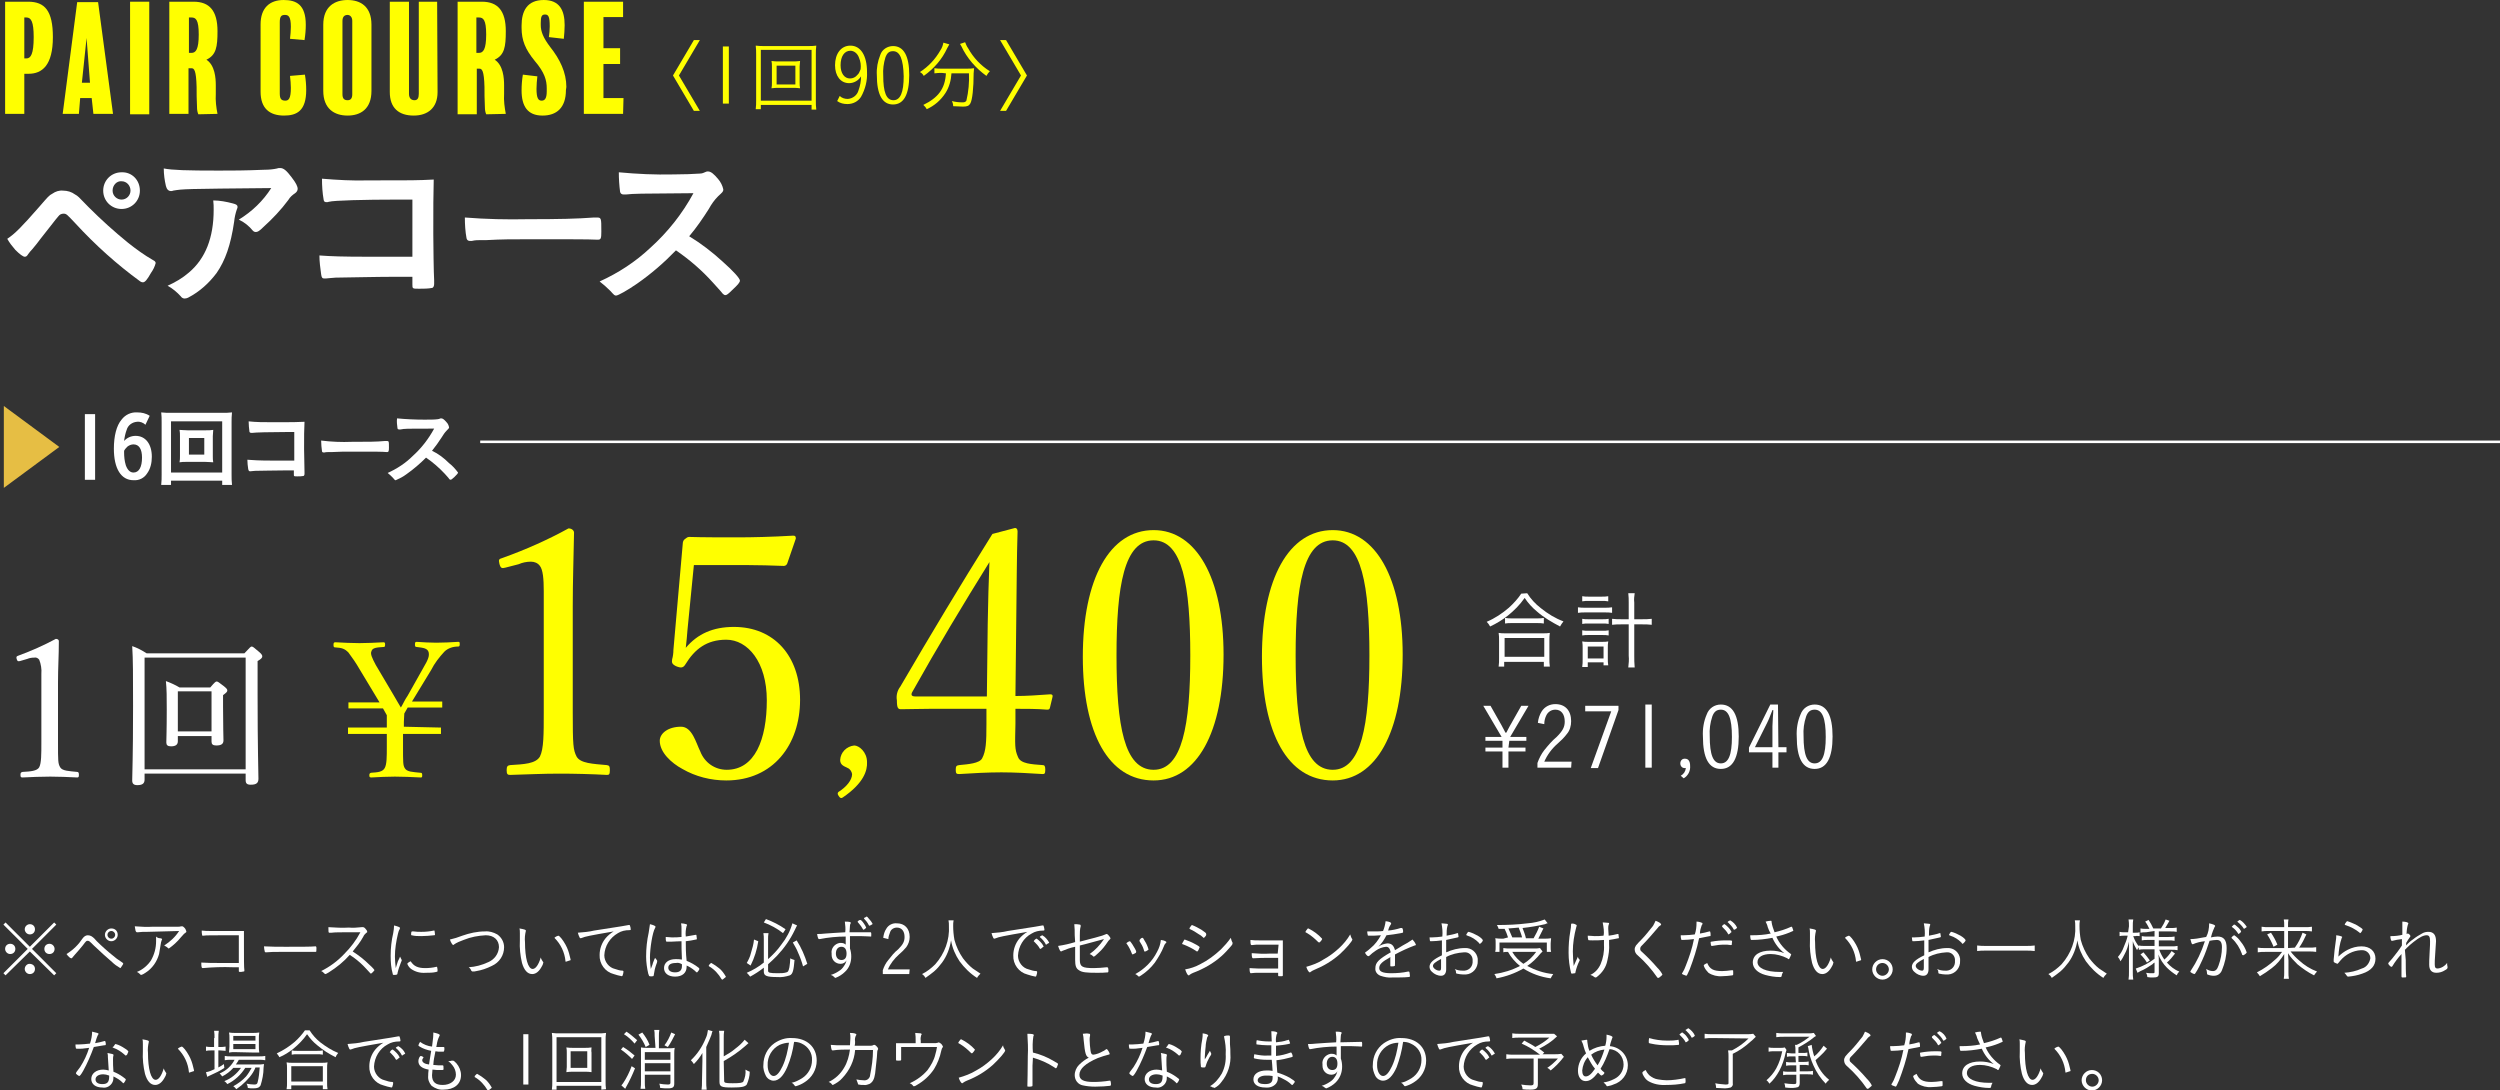 <?xml version="1.0" encoding="utf-8"?>
<!-- Generator: Adobe Illustrator 25.4.1, SVG Export Plug-In . SVG Version: 6.00 Build 0)  -->
<svg version="1.1" id="レイヤー_1" xmlns="http://www.w3.org/2000/svg" xmlns:xlink="http://www.w3.org/1999/xlink" x="0px"
	 y="0px" width="586.2px" height="255.7px" viewBox="0 0 586.2 255.7" style="enable-background:new 0 0 586.2 255.7;"
	 xml:space="preserve">
<rect x="0" y="0" width="586.2" height="255.7" fill="#333333" stroke="none"/>
<style type="text/css">
	.st0{fill:#FFFF00;}
	.st1{fill:#FFFFFF;}
	.st2{fill:none;stroke:#FFFFFF;stroke-width:0.603;stroke-miterlimit:10;}
	.st3{fill:#E6BE44;}
</style>
<g id="レイヤー_2_00000077314162420804010240000007027696821662655114_">
	<g id="text">
		<path class="st0" d="M6.7,17.3h-1v9.4H1.2V0.4h5.4c3.9,0,5.8,2.1,5.8,8.3C12.4,15.3,9.9,17.3,6.7,17.3z M6.2,4.1H5.7v9.6h0.5
			c1,0,1.7-1,1.7-5C7.9,5.1,7.3,4.1,6.2,4.1z"/>
		<path class="st0" d="M26.5,26.7h-4.6L21.5,23h-2.7l-0.3,3.7h-3.8l3.4-26.2H23L26.5,26.7z M21.1,19.4L20.3,8.9l-1.1,10.5H21.1z"/>
		<path class="st0" d="M35,26.8h-4.5V0.4H35V26.8z"/>
		<path class="st0" d="M46.5,26.8c-0.2-0.5-0.3-1-0.3-1.6c-0.1-2.3-0.1-3.1-0.1-4.8c-0.1-4-0.6-4.4-1.2-4.4h-0.7v10.7h-4.5V0.4h5.7
			c3.7,0,5.6,2.1,5.6,6.9c0,3.7-0.3,5.6-2.6,6.7c2,1.3,2.2,4.3,2.2,6v2c-0.1,1.6,0.1,3.2,0.4,4.7L46.5,26.8z M44.9,4.1h-0.6v8.3h0.6
			c1,0,1.7-0.8,1.7-4.3C46.6,4.6,45.9,4.1,44.9,4.1L44.9,4.1z"/>
		<path class="st0" d="M66.6,27.1c-3.4,0-5.5-1.7-5.5-5.6V5.7c0-3.8,2.1-5.7,5.4-5.7c3,0,5.2,1.1,5.2,5.8c0,1.2-0.1,2.4-0.3,3.6
			L68,9.1c0.1-0.9,0.2-1.9,0.2-2.8c0-2.5-0.6-2.8-1.4-2.8s-1.2,0.3-1.2,1.7v16.7c0,1.2,0.3,1.7,1.3,1.7c0.8,0,1.3-0.5,1.3-3
			c0-0.9-0.1-1.9-0.2-2.8l3.5-0.3c0.2,1.2,0.3,2.4,0.3,3.6C71.8,26,69.6,27.1,66.6,27.1z"/>
		<path class="st0" d="M87.1,21.3c0,4.3-2.6,5.8-5.6,5.8c-3.1,0-5.7-1.6-5.7-5.8V5.8c0-4.3,2.7-5.8,5.7-5.8s5.6,1.5,5.6,5.8V21.3z
			 M82.6,4.9c0-1-0.6-1.4-1.1-1.4c-0.7,0-1.2,0.4-1.2,1.4v17.2c0,1,0.4,1.4,1.2,1.4c0.7,0,1.1-0.4,1.1-1.4V4.9z"/>
		<path class="st0" d="M102.6,21.6c0,3.7-2.3,5.5-5.6,5.5c-3.5,0-5.6-1.8-5.6-5.5V0.4h4.5V22c0,1,0.5,1.5,1.3,1.5c0.7,0,1-0.5,1-1.5
			V0.4h4.3L102.6,21.6z"/>
		<path class="st0" d="M114,26.8c-0.2-0.5-0.3-1-0.3-1.6c-0.1-2.3-0.1-3.1-0.1-4.8c-0.1-3.9-0.6-4.3-1.2-4.3h-0.6v10.7h-4.5V0.4h5.7
			c3.7,0,5.6,2.1,5.6,6.9c0,3.7-0.3,5.6-2.6,6.7c2,1.3,2.2,4.3,2.2,6v2c-0.1,1.6,0.1,3.1,0.4,4.7L114,26.8z M112.3,4.1h-0.6v8.3h0.6
			c1,0,1.7-0.8,1.7-4.3S113.3,4.1,112.3,4.1L112.3,4.1z"/>
		<path class="st0" d="M132.7,21.1c0,4.2-2.2,6-5.5,6c-3.5,0-4.9-2.2-4.9-5.9c0-1.2,0.1-2.5,0.3-3.7l3.4,0.4c-0.1,1-0.2,1.9-0.2,2.9
			c0,2.2,0.4,2.8,1.2,2.8c0.8,0,1.2-0.6,1.2-2.2v-0.7c0-1.9-0.5-3.7-2.8-6.4c-2.2-2.7-3.1-4.8-3.1-7.8V6c0-3.4,1.3-6,5.2-6
			c3.7,0,4.9,2.4,4.9,5.9c0,1.1-0.1,2.2-0.2,3.2l-3.5-0.4c0.1-0.8,0.2-1.6,0.2-2.5c0-2.3-0.3-2.8-1.1-2.8c-0.8,0-1,0.5-1,2v0.5
			c0,1.5,0.6,3,2.2,5.1c2.3,2.9,3.8,6,3.8,9.4L132.7,21.1z"/>
		<path class="st0" d="M146.1,26.7h-9.2V0.4h9.2V4h-4.6v7.3h3.9V15h-3.9v8h4.7L146.1,26.7L146.1,26.7z"/>
		<path class="st0" d="M157.8,17.7l4.9-8.3h1.4l-4.9,8.3l4.9,8.3h-1.4L157.8,17.7z"/>
		<path class="st0" d="M170.9,10.9v13.4h-1.4V10.9H170.9z"/>
		<path class="st0" d="M190.3,25.6v-1h-11.9v1h-1.2c0.1-0.7,0.1-1.4,0.1-2.1V12.8c0-0.7,0-1.4-0.1-2.1c0.7,0.1,1.4,0.1,2,0.1h10.2
			c0.7,0,1.4,0,2-0.1c-0.1,0.7-0.1,1.4-0.1,2.1v10.8c0,0.7,0,1.4,0.1,2.1h-1.1V25.6z M178.4,23.6h11.9V11.7h-11.9V23.6z M185.8,14.4
			c0.6,0,1.2,0,1.8-0.1c0,0.4-0.1,0.9-0.1,1.3v3.8c0,0.4,0,0.9,0.1,1.3c-0.6-0.1-1.2-0.1-1.8-0.1h-3.1c-0.6,0-1.2,0-1.8,0.1
			c0.1-0.4,0.1-0.9,0.1-1.3v-3.8c0-0.4,0-0.9-0.1-1.3c0.6,0.1,1.2,0.1,1.8,0.1H185.8z M182.1,19.8h4.4v-4.4h-4.4V19.8z"/>
		<path class="st0" d="M209.4,24.5c-2.5,0-3.8-2.3-3.8-6.9c-0.1-1.6,0.2-3.2,0.8-4.7c0.4-1.3,1.7-2.1,3-2.1c2.5,0,3.8,2.3,3.8,6.8
			C213.2,22.2,211.9,24.5,209.4,24.5z M209.4,12c-0.9,0-1.4,0.4-1.8,1.5c-0.4,1.3-0.6,2.8-0.5,4.2c0,3.9,0.7,5.8,2.4,5.8
			c1.6,0,2.4-1.8,2.4-5.6C211.8,13.8,211,12,209.4,12L209.4,12z"/>
		<path class="st0" d="M222.6,10.4c-0.2,0.3-0.3,0.6-0.5,0.9c-1.2,2.6-3.1,4.8-5.5,6.5c-0.2-0.4-0.5-0.7-0.9-0.9
			c2-1.3,3.6-3,4.8-5.1c0.4-0.6,0.6-1.2,0.7-1.8L222.6,10.4z M220.9,17.1c-0.6,0-1.2,0-1.8,0.1V16c0.6,0.1,1.2,0.1,1.8,0.1h5.7
			c0.6,0,1.2,0,1.8-0.1c0,0.4-0.1,0.8-0.1,1.2c0,3.4-0.3,6.3-0.8,7.1c-0.3,0.5-0.7,0.7-1.7,0.7c-0.8,0-1.5-0.1-2.3-0.1
			c0-0.4-0.1-0.8-0.3-1.2c0.8,0.2,1.6,0.3,2.5,0.3c0.5,0,0.7-0.1,0.9-0.4c0.5-2.1,0.7-4.3,0.6-6.4h-4.1c-0.1,1.6-0.5,3.2-1.4,4.6
			c-1.1,1.7-2.6,3-4.4,3.8c-0.2-0.4-0.5-0.7-0.8-1c3.5-1.7,5.1-3.8,5.3-7.4L220.9,17.1z M226.3,9.9c0.2,0.5,0.4,1,0.7,1.4
			c1.2,2.2,3,4.1,5.1,5.4c-0.3,0.3-0.6,0.7-0.8,1.1c-2.5-1.8-4.6-4.2-5.9-7c-0.1-0.2-0.2-0.3-0.3-0.5L226.3,9.9z"/>
		<path class="st0" d="M234.5,26l4.9-8.3l-4.9-8.3h1.4l4.9,8.3l-4.9,8.3H234.5z"/>
		<path class="st1" d="M9.2,48.5c2-2.3,2.3-2.7,3.1-3.1c0.7-0.5,1.6-0.8,2.5-0.7c1,0,2,0.3,2.8,0.9c0.7,0.4,0.7,0.4,3.2,3
			c2.9,2.9,6,5.7,9.2,8.3c1.9,1.5,3.8,2.9,5.9,4.1c0.4,0.2,0.6,0.4,0.6,0.7c-0.2,0.8-0.6,1.6-1.1,2.3c-0.9,1.6-1.4,2.2-1.9,2.2
			c-0.2,0-0.5-0.1-0.6-0.2c-5.5-4-10.6-8.6-15.2-13.6c-2-2.1-2.1-2.3-2.8-2.3c-0.5,0-0.9,0.2-1.2,0.6c-0.4,0.4-2.9,3.7-4.2,5.3
			c-0.6,0.8-1.2,1.6-1.9,2.4c-0.4,0.4-0.7,0.8-1,1.2c-0.3,0.5-0.5,0.6-0.8,0.6c-0.4,0-1.2-0.6-2.2-1.6c-0.7-0.8-1.4-1.7-1.9-2.6
			C3.5,54.8,5,53.3,9.2,48.5z M32.8,44.7c0,2.4-1.9,4.3-4.3,4.3s-4.3-1.9-4.3-4.3c0-2.4,1.9-4.3,4.3-4.3l0,0
			C30.9,40.3,32.8,42.2,32.8,44.7C32.8,44.6,32.8,44.6,32.8,44.7L32.8,44.7z M26.4,44.7c0,1.2,1,2.1,2.1,2.1c1.2,0,2.1-1,2.1-2.1
			c0-1.2-0.9-2.2-2.1-2.2C27.4,42.4,26.4,43.4,26.4,44.7C26.4,44.6,26.4,44.6,26.4,44.7z"/>
		<path class="st1" d="M51.3,40c3.3,0,5.9,0,10.8-0.2c1,0,2-0.1,2.9-0.3c0.2-0.1,0.5-0.1,0.7-0.1c0.8,0,1.5,0.6,2.7,2.2
			c1,1.3,1.4,2.1,1.4,2.7c0,0.4-0.3,0.8-0.6,1c-0.6,0.4-1.2,0.9-1.6,1.6c-1.7,2.3-3.7,4.4-5.8,6.3c-1,1-1.4,1.2-1.8,1.2
			c-0.3,0-0.5-0.1-0.7-0.3c-0.9-1.1-2-2-3.3-2.6c3.1-1.9,5.7-4.4,7.6-7.4c-20.6,0.2-20.6,0.2-23,0.6c-0.2,0.1-0.3,0.1-0.5,0.1
			c-0.6,0-1-0.4-1.2-1.2c-0.3-1.3-0.5-2.7-0.5-4.1C40.4,39.9,43.8,40,51.3,40z M54.6,47.7c0.8,0.2,1.1,0.4,1.1,0.8
			c0,0.2,0,0.2-0.2,0.7C55.2,50.1,55,51,54.9,52c-0.8,5.5-2.1,9.1-4.1,12c-1.8,2.4-4,4.4-6.7,5.8c-0.2,0.1-0.5,0.2-0.8,0.2
			c-0.4,0-0.7-0.2-0.9-0.5c-0.9-1-2-1.9-3.1-2.5c1.8-0.8,3.5-1.8,5-3.1c3.9-3.3,5.8-8.2,5.8-14.7c0-0.7,0-1.5-0.1-2.2
			C51.5,47,53.1,47.3,54.6,47.7z"/>
		<path class="st1" d="M96.7,46.8H93c-7.4,0-14.8,0.2-15.8,0.5c-0.2,0-0.3,0.1-0.4,0.1h-0.2h-0.2c-0.4-0.1-0.4-0.2-0.5-0.5
			c-0.3-1.7-0.4-3.3-0.4-5c3.6,0.3,7.2,0.5,10.8,0.4c10.5,0,11.4,0,15.4-0.2c-0.1,3.9-0.1,6.2-0.1,12.8c0,2.3,0.1,9.4,0.2,10.8
			c0,0.6,0,0.6,0,0.8c0,0.5-0.1,0.8-0.4,1c-1,0.2-2.1,0.2-3.1,0.2c-1.6,0-1.6,0-1.6-1c0-0.2,0-0.2,0-1.8h-4c-4.4,0-12.5,0.2-14,0.2
			c-1,0.1-1.5,0.1-2.3,0.2c-0.1,0-0.2,0-0.4,0c-0.4,0-0.6-0.2-0.7-1c-0.2-1.5-0.4-2.9-0.4-4.4c2.7,0.2,5.3,0.3,11.7,0.3
			c4.3,0,4.3,0,10.1,0V46.8z"/>
		<path class="st1" d="M123.7,51.4c7.4,0,11.6-0.1,15.6-0.4h0.5c1.2,0,1.2,0,1.2,3.3c0,1.6-0.1,1.9-0.8,1.9H140
			c-2.7-0.1-4.1-0.1-15.8-0.1c-4.3,0-6.4,0-10.1,0.2h-1.2c-0.8,0-1.5,0-2.3,0.2c-0.2,0-0.4,0-0.4,0c-0.4,0-0.7-0.2-0.8-0.6
			c-0.3-1.6-0.4-3.3-0.4-4.9C114,51.4,118.9,51.5,123.7,51.4z"/>
		<path class="st1" d="M169.4,61.3c2.6,2.3,4.1,4,4.1,4.5c0,0.4-0.5,1-1.8,2.2c-0.9,0.9-1.3,1.2-1.6,1.2c-0.2,0-0.4-0.1-0.6-0.3
			c-0.4-0.5-0.4-0.5-2.3-2.6c-2.6-2.9-5.5-5.4-8.7-7.6c-2.8,2.9-5.8,5.5-9.1,7.8c-2.3,1.6-4.5,2.8-4.9,2.8s-0.4,0-1.4-1.1
			c-0.8-0.8-1.6-1.5-2.5-2.2c4.4-2,8.4-4.6,11.9-7.9c4.1-3.7,7.5-8,10.1-12.8c-13.6,0.1-13.6,0.1-15.8,0.3c-0.5,0-0.6,0-0.6,0
			c-0.4,0-0.7-0.2-0.8-0.6l0,0c-0.2-1.5-0.3-3.1-0.3-4.6c4.3,0.4,8.5,0.6,12.8,0.5c2.4,0,4.9-0.1,6.2-0.2c0.5,0,1-0.2,1.4-0.4
			c0.2-0.1,0.3-0.1,0.5-0.1c0.7,0,1.4,0.6,2.4,1.8c0.6,0.7,1,1.5,1.2,2.4c0,0.5-0.1,0.6-1.2,1.6c-0.9,0.9-1.6,1.9-2.2,3
			c-1.4,2.2-2.9,4.4-4.6,6.4C164.4,57.1,167,59.1,169.4,61.3z"/>
		<path class="st1" d="M358.1,139.1c0.8,1.3,1.9,2.5,3.2,3.5c1.6,1.3,3.4,2.4,5.3,3.1c-0.3,0.4-0.6,0.8-0.8,1.2
			c-1.9-1-3.8-2.1-5.4-3.5c-1.1-0.9-2.1-2-2.9-3.2c-1.1,1.6-2.5,3-4,4.2c-1.3,1-2.6,1.8-4.1,2.5c-0.2-0.4-0.5-0.8-0.8-1.1
			c1.9-0.8,3.7-2,5.2-3.3c1.1-1,2.1-2.1,2.9-3.3L358.1,139.1z M351.4,156.3c0.1-0.6,0.1-1.3,0.1-1.9v-4.2c0-0.6,0-1.2-0.1-1.8
			c0.5,0.1,1,0.1,1.5,0.1h9c0.5,0,1,0,1.5-0.1c-0.1,0.6-0.1,1.2-0.1,1.8v4.2c0,0.6,0,1.3,0.1,1.9H362v-1.1h-9.3v1.1H351.4z
			 M352.8,154h9.3v-4.4h-9.3V154z M353,144.9c0.5,0.1,1,0.1,1.5,0.1h5.9c0.5,0,1.1,0,1.6-0.1v1.3c-0.5-0.1-1.1-0.1-1.6-0.1h-6
			c-0.5,0-1,0-1.5,0.1v-1.3H353z"/>
		<path class="st1" d="M370,142.4c0.5,0.1,1.1,0.1,1.7,0.1h4.6c0.6,0,1.1,0,1.7-0.1v1.3c-0.5-0.1-1.1-0.1-1.7-0.1h-4.6
			c-0.6,0-1.1,0-1.7,0.1V142.4z M371,139.8c0.5,0.1,1,0.1,1.5,0.1h3.1c0.5,0,1,0,1.5-0.1v1.2c-0.5-0.1-1-0.1-1.5-0.1h-3.1
			c-0.5,0-1,0-1.5,0.1V139.8z M371,145.1c0.5,0.1,0.9,0.1,1.4,0.1h3.4c0.5,0,0.9,0,1.4-0.1v1.2c-0.5-0.1-0.9-0.1-1.4-0.1h-3.4
			c-0.5,0-0.9,0-1.4,0.1V145.1z M371,147.8c0.5,0.1,0.9,0.1,1.4,0.1h3.4c0.5,0,0.9,0,1.4-0.1v1.2c-0.5-0.1-0.9-0.1-1.4-0.1h-3.4
			c-0.5,0-0.9,0-1.4,0.1V147.8z M372.3,156.4H371c0.1-0.6,0.1-1.2,0.1-1.8V152c0-0.5,0-1.1-0.1-1.6c0.4,0.1,0.9,0.1,1.3,0.1h3.5
			c0.4,0,0.9,0,1.3-0.1c-0.1,0.5-0.1,1-0.1,1.5v2.5c0,0.5,0,1.1,0.1,1.6H376v-0.7h-3.7V156.4z M372.3,154.4h3.7v-2.8h-3.7V154.4z
			 M381.9,141.3c0-0.7,0-1.4-0.1-2.2h1.5c-0.1,0.7-0.2,1.4-0.1,2.2v3.9h1.8c0.8,0,1.5,0,2.3-0.1v1.4c-0.8-0.1-1.5-0.1-2.3-0.1h-1.8
			v7.3c0,0.9,0,1.8,0.1,2.8h-1.5c0.1-0.9,0.2-1.8,0.1-2.8v-7.3h-1.7c-0.7,0-1.5,0-2.2,0.1v-1.4c0.7,0.1,1.5,0.1,2.2,0.1h1.7V141.3z"
			/>
		<path class="st1" d="M353.7,175.3h4v0.9h-4v3.8h-1.4v-3.8h-4v-0.9h4v-1.6h-4v-0.9h3.8l-4.3-7.3h1.7l2.6,4.6
			c0.2,0.4,0.4,0.8,0.9,1.7h0.2c0.5-1,0.8-1.5,0.9-1.7l2.6-4.6h1.7l-4.3,7.3h3.8v0.9h-4L353.7,175.3z"/>
		<path class="st1" d="M368.4,180h-7.9v-1.1c0.4-1.1,0.9-2.1,1.6-3c0.9-1.1,1.8-2.2,2.9-3.1c1.4-1.4,1.9-2.3,1.9-3.6
			c0-1.7-0.8-2.8-2.2-2.8c-0.9,0-1.7,0.5-2.1,1.3c-0.3,0.6-0.5,1.3-0.5,2.1l-1.5-0.3c0.1-1,0.4-1.9,0.9-2.7c0.7-1.1,1.9-1.7,3.2-1.7
			c2.3,0,3.7,1.5,3.7,4c0,1.1-0.3,2.2-1,3c-0.6,0.8-1.3,1.5-2.1,2.2c-1.4,1.2-2.5,2.7-3.2,4.3h6.4L368.4,180z"/>
		<path class="st1" d="M379.5,165.4v1.1l-4.8,13.6H373l4.8-13.3h-6.1v-1.3h7.8V165.4z"/>
		<path class="st1" d="M387.3,165.2V180h-1.5v-14.8H387.3z"/>
		<path class="st1" d="M394.1,181.9c0.7-0.4,1.1-1,1.2-1.8c-0.1,0-0.3,0-0.3,0c-0.6,0-1-0.5-1-1.1l0,0c0-0.6,0.4-1.1,1-1.1
			c0,0,0,0,0.1,0c0.8,0,1.2,0.6,1.2,1.7c0.1,1.2-0.5,2.3-1.5,2.9L394.1,181.9z"/>
		<path class="st1" d="M403.5,180.3c-2.8,0-4.2-2.5-4.2-7.6c-0.1-1.8,0.2-3.6,0.9-5.2c0.5-1.4,1.8-2.3,3.3-2.3
			c2.8,0,4.2,2.5,4.2,7.5C407.7,177.7,406.3,180.3,403.5,180.3z M403.5,166.4c-1,0-1.6,0.5-2,1.6c-0.5,1.5-0.7,3-0.6,4.6
			c0,4.4,0.8,6.4,2.6,6.4c1.8,0,2.6-2,2.6-6.2C406.1,168.4,405.3,166.4,403.5,166.4z"/>
		<path class="st1" d="M417,175.2h1.9v1.2H417v3.6h-1.4v-3.6h-5.5v-1.1l5-10.1h1.8L417,175.2z M415.6,170.3c0-0.1,0.1-2,0.1-2.1
			c0.1-1.2,0.1-1.2,0.1-1.7h-0.2c-0.9,2.3-0.9,2.3-1.2,2.9l-2.9,5.8h4.1V170.3z"/>
		<path class="st1" d="M425.5,180.3c-2.8,0-4.2-2.5-4.2-7.6c-0.1-1.8,0.2-3.6,0.9-5.2c0.5-1.4,1.8-2.3,3.3-2.3
			c2.8,0,4.2,2.5,4.2,7.5C429.7,177.7,428.3,180.3,425.5,180.3z M425.5,166.4c-1,0-1.6,0.5-2,1.6c-0.5,1.5-0.7,3-0.6,4.6
			c0,4.4,0.8,6.4,2.6,6.4c1.8,0,2.6-2,2.6-6.2C428.1,168.4,427.3,166.4,425.5,166.4z"/>
		<path class="st1" d="M4.7,155c-0.5,0.1-0.6,0.1-0.8-0.5c-0.1-0.5-0.1-0.6,0.5-0.8c3-1.1,5.9-2.4,8.7-3.9c0.5,0,0.7,0.3,0.7,0.5
			c0,3.6-0.2,6.1-0.2,9.8V174c0,4.5,0,5,0.5,5.9s2.2,0.9,4,1.1c0.3,0,0.4,0.2,0.4,0.7s-0.1,0.6-0.4,0.6c-2-0.1-4.4-0.2-6.3-0.2
			c-2.2,0-4.4,0.1-6.5,0.2c-0.4,0-0.5-0.1-0.5-0.6s0.1-0.6,0.5-0.7c1.8-0.1,3.4-0.2,3.9-1.1c0.5-1,0.5-2.9,0.5-5.9v-16
			c0.1-1.1-0.1-2.3-0.5-3.3c-0.3-0.4-0.7-0.6-1.2-0.5c-0.6,0-1.1,0.1-1.6,0.3L4.7,155z"/>
		<path class="st1" d="M33.9,182.8c0,0.9-0.5,1.3-1.7,1.3c-0.9,0-1.2-0.4-1.2-1.1c0-1.9,0.2-4.8,0.2-17.5c0-7.2,0-10.8-0.2-14
			c1.2,0.4,2.3,1,3.4,1.7h22.9c1.3-1.4,1.5-1.6,1.7-1.6c0.3,0,0.5,0.2,1.8,1.3c0.6,0.5,0.7,0.8,0.7,1c0,0.3-0.2,0.6-1.1,1.1v7.9
			c0,12.6,0.2,18,0.2,19.7c0,1-0.5,1.4-1.8,1.4c-0.9,0-1.2-0.3-1.2-1.1v-1.5H33.9V182.8z M57.6,154.2H33.9v26.2h23.7
			C57.6,180.4,57.6,154.2,57.6,154.2z M41.7,173.8c0,0.8-0.5,1.2-1.6,1.2c-0.8,0-1.1-0.3-1.1-0.9c0-0.9,0.1-2.5,0.1-7.7
			c0-3,0-4.7-0.2-6.7c1.1,0.4,2.2,0.9,3.2,1.5h7.2c1.1-1.3,1.3-1.4,1.5-1.4c0.3,0,0.5,0.2,1.7,1.1c0.6,0.5,0.8,0.7,0.8,1
			s-0.2,0.5-1,1.1v2.6c0,4.8,0.1,7.2,0.1,8c0,0.9-0.6,1.2-1.7,1.2c-0.8,0-1.1-0.3-1.1-0.9v-1.3h-7.9V173.8z M49.6,162.1h-7.9v9.4
			h7.9V162.1z"/>
		<path class="st0" d="M103.4,170.6v1.5h-8.9v2.8c0,3.9,0,4.5,0.4,5.2c0.5,0.9,1.8,0.9,3.7,1.1c0.3,0,0.4,0.1,0.4,0.6
			s-0.1,0.5-0.4,0.5c-2.1-0.1-4.1-0.2-6-0.2c-1.8,0-3.7,0.1-5.5,0.2c-0.4,0-0.5-0.1-0.5-0.5s0.1-0.5,0.4-0.6
			c1.6-0.1,2.7-0.2,3.2-1.1s0.5-2.5,0.5-5.2v-2.8h-9.1v-1.5h9.1v-1c0-0.6,0-1.4,0-1.9l-0.9-1.6h-8.1v-1.4H89l-4.7-7.8
			c-0.8-1.4-1.7-2.7-2.6-3.9c-0.9-0.9-1.5-1.1-3.1-1.2c-0.3,0-0.4-0.1-0.4-0.6s0.1-0.6,0.5-0.6c1.9,0.1,3.7,0.2,5.6,0.2
			c1.7,0,3.7-0.1,5.6-0.2c0.3,0,0.4,0.1,0.4,0.5c0,0.5-0.1,0.6-0.3,0.6c-1.7,0.1-2.7,0.2-2.9,1c-0.3,0.6,0.1,1.5,1,3.2l4.2,7.1
			c0.6,1,1.2,2.1,1.7,2.9c0.5-0.8,0.9-1.8,1.6-2.8l3.6-6.4c1.3-2.2,1.5-2.9,1.3-3.8c-0.3-0.9-1.2-1-2.8-1.2c-0.3,0-0.4-0.1-0.4-0.6
			s0.1-0.6,0.4-0.6c1.6,0.1,3,0.2,4.6,0.2c1.7,0,3.4-0.1,5.1-0.2c0.3,0,0.4,0,0.4,0.5s-0.1,0.6-0.4,0.6c-1.2,0-2.4,0.4-3.2,1.2
			c-1.2,1.3-2.3,2.7-3.1,4.3l-4.5,7.4h7.1v1.4h-8.1l-0.8,1.4c0,0.6-0.1,1.3-0.1,2v1.1L103.4,170.6z"/>
		<path class="st0" d="M118.5,133.1c-0.8,0.2-1.1,0.2-1.4-0.9c-0.2-1-0.2-1.1,0.8-1.4c5.3-1.9,10.5-4.2,15.4-6.9
			c0.8,0,1.3,0.5,1.3,1c-0.1,6.3-0.3,10.9-0.3,17.4v24.6c0,7.9,0.1,8.9,0.9,10.5c0.9,1.6,3.8,1.7,7.1,2c0.6,0.1,0.7,0.3,0.7,1.2
			c0,1-0.2,1.1-0.7,1.1c-3.5-0.2-7.8-0.3-11.2-0.3c-3.8,0-7.8,0.2-11.5,0.3c-0.6,0-0.8-0.2-0.8-1.1c0-0.9,0.2-1.1,0.8-1.2
			c3.2-0.2,6-0.3,7-2c0.9-1.8,0.9-5.2,0.9-10.5v-28.3c0-2.9-0.2-5-0.9-5.9c-0.5-0.7-1.3-1-2.1-1c-1,0-2,0.2-2.9,0.6L118.5,133.1z"/>
		<path class="st0" d="M161.2,147.7c-0.1,1.2-0.2,2.6-0.4,4.2c2.8-3.3,6.4-4.9,11.3-4.9c9.4,0,15.5,6.8,15.5,17.1
			c0,10.5-6.3,18.9-17.3,18.9c-3.6,0-7.2-0.9-10.3-2.7c-2.6-1.4-5.3-3.9-5.3-6.6c0-1.7,1.9-3.3,5-3.3c2.6,0,3.5,3.8,4.5,5.8
			c1,2.6,3.4,4.3,6.2,4.3c6.6,0,9.4-7.1,9.4-16.3c0-9-4.5-14.2-9.5-14.2c-4.6,0-7.4,2.2-9.6,5.8c-0.5,0.8-1,0.9-2.2,0.4
			c-1-0.5-1-0.9-0.9-1.6c0.2-0.7,0.3-1.5,0.3-2.2l2.2-25c0-0.4,0.2-0.8,0.5-1c0.4-0.3,0.6-0.5,1-0.5c3,0.1,7.5,0.1,11.6,0.1
			c3,0,7.7-0.1,12.8-0.4c0.5,0,0.6,0.2,0.6,0.7l-2,5.8c-0.1,0.3-0.4,0.6-0.8,0.6c-3.3-0.1-5.5-0.2-8.6-0.2h-12.5L161.2,147.7z"/>
		<path class="st0" d="M197.6,187c-0.3,0.2-0.6,0.2-0.9-0.3c-0.4-0.5-0.3-0.8-0.1-1c1.9-1.2,3.2-2.8,3.2-4.2c-0.1-0.6-0.5-1.2-1-1.4
			c-0.7-0.4-1.8-0.6-1.8-1.9c0.1-1.8,1.5-3.2,3.3-3.4c1.1,0,3,1.5,3,3.9C203.4,180.6,202.6,183.6,197.6,187z"/>
		<path class="st0" d="M238.1,169.7c-0.1,5-0.2,6,0.6,7.8c0.6,1.6,3.2,1.7,5.8,1.9c0.4,0,0.6,0.2,0.6,1.1s-0.2,1-0.6,1
			c-3-0.2-6.7-0.4-9.7-0.4s-7,0.2-9.9,0.4c-0.6,0-0.8-0.1-0.8-1s0.2-1,0.8-1.1c2.1-0.2,4.8-0.4,5.4-1.6c0.9-1.7,1-3.8,1-8v-3.6h-13
			c-2.7,0-4.9,0.1-7,0.1c-0.7,0-1-0.2-1-2.1c-0.2-1.1,0.1-2.3,0.8-3.2c7.6-13,13.6-23,21.6-35.8l5.3-1.4c0.3,0,0.6,0.2,0.6,0.8
			c-0.2,6.4-0.2,12.8-0.3,20.2l-0.2,18.4c2.7,0,5.4-0.2,8.2-0.4c0.4,0,0.6,0.2,0.5,0.6l-0.6,2.5c-0.1,0.4-0.2,0.5-0.7,0.5
			c-2.3-0.2-5-0.2-7.4-0.2L238.1,169.7L238.1,169.7z M231.6,146.3c0.1-5.9,0.2-9.1,0.4-14.5c-6.1,9.8-12.3,20.1-18,30.3
			c-0.5,0.8-0.3,1.2,0.6,1.2h16.8L231.6,146.3z"/>
		<path class="st0" d="M286.9,153.5c0,18.1-6.2,29.5-16.4,29.5c-10.5,0-16.6-11-16.6-29c0-18.3,6.3-29.7,16.6-29.7
			C280.6,124.3,286.9,135.7,286.9,153.5z M261.8,153.7c0,16.4,1.8,26.8,8.7,26.8c6.7,0,8.6-10.4,8.6-26.8c0-16.3-1.8-27-8.6-27
			C263.6,126.7,261.8,137.4,261.8,153.7L261.8,153.7z"/>
		<path class="st0" d="M328.9,153.5c0,18.1-6.2,29.5-16.4,29.5c-10.5,0-16.6-11-16.6-29c0-18.3,6.3-29.7,16.6-29.7
			C322.6,124.3,328.9,135.7,328.9,153.5z M303.8,153.7c0,16.4,1.8,26.8,8.7,26.8c6.7,0,8.6-10.4,8.6-26.8c0-16.3-1.8-27-8.6-27
			C305.6,126.7,303.8,137.4,303.8,153.7L303.8,153.7z"/>
		<line class="st2" x1="112.6" y1="103.6" x2="586.2" y2="103.6"/>
		<path class="st3" d="M0.9,95.2l13,9.6l-13,9.6C0.9,114.4,0.9,95.2,0.9,95.2z"/>
		<path class="st1" d="M22.3,97.1v15.4h-2.4V97.1H22.3z"/>
		<path class="st1" d="M34.1,99.6c-0.5-0.5-1.3-0.8-2-0.7c-1.1,0.1-2.1,0.8-2.4,1.9c-0.3,0.8-0.5,1.7-0.6,2.6
			c0.7-0.8,1.7-1.2,2.7-1.2c2.3,0,3.8,1.9,3.8,4.9c0,1.4-0.3,2.8-1.1,3.9c-0.7,1.1-1.9,1.7-3.2,1.6c-2.9,0-4.6-2.7-4.6-7.4
			c0-2.9,0.6-5.4,1.8-6.8c0.9-1.2,2.3-1.8,3.7-1.7c1,0,2,0.2,2.9,0.8L34.1,99.6z M29.1,106.1c0,1,0.1,2,0.4,3c0.4,1.1,1,1.7,1.8,1.7
			c1.3,0,2-1.3,2-3.5c0-2-0.7-3.1-2-3.1c-0.5,0-1,0.2-1.4,0.5c-0.3,0.3-0.6,0.6-0.8,1C29.1,105.8,29.1,106,29.1,106.1L29.1,106.1z"
			/>
		<path class="st1" d="M52.1,113.7v-1h-12v1h-2.3c0.1-0.8,0.1-1.7,0.1-2.5V99c0-0.8,0-1.6-0.1-2.3c0.8,0.1,1.5,0.1,2.3,0.1h12
			c0.8,0,1.5,0,2.3-0.1c-0.1,0.8-0.1,1.6-0.1,2.3v12.2c0,0.8,0,1.7,0.1,2.5H52.1z M40.1,110.8h12v-12h-12V110.8z M48.1,100.9
			c0.8,0,1.3,0,1.9-0.1c0,0.5-0.1,0.9-0.1,1.5v4.6c0,0.6,0,1,0.1,1.5c-0.6,0-1-0.1-1.9-0.1H44c-1,0-1.3,0-1.9,0.1
			c0.1-0.5,0.1-1,0.1-1.5v-4.6c0-0.5,0-1-0.1-1.5c0.5,0,1,0.1,1.9,0.1H48.1z M44.3,106.6h3.6v-3.9h-3.6V106.6z"/>
		<path class="st1" d="M69,101.3h-1.9c-3.7,0-7.4,0.1-7.9,0.2c-0.1,0-0.2,0-0.2,0h-0.1h-0.1c-0.2-0.1-0.2-0.1-0.3-0.2
			c-0.1-0.8-0.2-1.7-0.2-2.5c1.8,0.2,3.6,0.2,5.4,0.2c5.3,0,5.7,0,7.7-0.1c-0.1,2-0.1,3.1-0.1,6.4c0,1.2,0.1,4.7,0.1,5.4
			c0,0.3,0,0.3,0,0.4c0,0.3-0.1,0.4-0.2,0.5c-0.5,0.1-1,0.1-1.5,0.1c-0.8,0-0.8,0-0.8-0.5c0-0.1,0-0.1,0-0.9h-2
			c-2.2,0-6.2,0.1-7,0.1c-0.5,0-0.8,0.1-1.1,0.1c-0.1,0-0.1,0-0.2,0c-0.2,0-0.3-0.1-0.4-0.5c-0.1-0.7-0.2-1.5-0.2-2.2
			c1.3,0.1,2.7,0.2,5.9,0.2c2.1,0,2.1,0,5.1,0V101.3z"/>
		<path class="st1" d="M82.5,103.6c3.7,0,5.8,0,7.8-0.2h0.3c0.6,0,0.6,0,0.6,1.6c0,0.8-0.1,1-0.4,1h-0.1c-1.3-0.1-2.1-0.1-7.9-0.1
			c-2.1,0-3.2,0-5,0.1h-0.6c-0.4,0-0.8,0-1.1,0.1c-0.1,0-0.2,0-0.2,0c-0.2,0-0.4-0.1-0.4-0.3c-0.1-0.8-0.2-1.6-0.2-2.5
			C77.7,103.6,80.1,103.7,82.5,103.6z"/>
		<path class="st1" d="M105.3,108.6c0.8,0.6,1.5,1.4,2.1,2.2c0,0.2-0.3,0.5-0.9,1.1c-0.5,0.4-0.7,0.6-0.8,0.6
			c-0.1,0-0.2-0.1-0.3-0.1c-0.2-0.3-0.2-0.3-1.1-1.3c-1.3-1.4-2.8-2.7-4.4-3.8c-1.4,1.4-2.9,2.7-4.6,3.9c-0.8,0.6-1.6,1-2.5,1.4
			c-0.2,0-0.2,0-0.7-0.6c-0.4-0.4-0.8-0.8-1.2-1.1c2.2-1,4.2-2.3,5.9-4c2-1.8,3.7-4,5-6.4c-6.8,0-6.8,0-7.9,0.2c-0.2,0-0.3,0-0.3,0
			c-0.2,0-0.4-0.1-0.4-0.3l0,0c-0.1-0.8-0.2-1.5-0.1-2.3c2.1,0.2,4.3,0.3,6.4,0.3c1.2,0,2.4,0,3.1-0.1c0.2,0,0.5-0.1,0.7-0.2
			c0.1,0,0.2,0,0.2,0c0.3,0,0.7,0.3,1.2,0.9c0.3,0.3,0.5,0.7,0.6,1.2c0,0.2-0.1,0.3-0.6,0.8c-0.4,0.4-0.8,1-1.1,1.5
			c-0.7,1.1-1.5,2.2-2.3,3.2C102.8,106.4,104.1,107.4,105.3,108.6z"/>
		<path class="st1" d="M12.7,216.3l0.5,0.5l-5.7,5.7l5.7,5.7l-0.5,0.5L7,223.1l-5.7,5.6l-0.5-0.5l5.7-5.7l-5.7-5.7l0.5-0.5L7,222
			L12.7,216.3z M3.6,222.5c0,0.7-0.5,1.2-1.2,1.2l0,0c-0.7,0-1.2-0.6-1.2-1.2c0-0.7,0.5-1.2,1.2-1.2S3.6,221.8,3.6,222.5z
			 M8.2,227.2c0,0.7-0.5,1.2-1.2,1.2s-1.2-0.6-1.2-1.2c0-0.6,0.5-1.2,1.1-1.2l0,0l0,0l0,0C7.7,226,8.2,226.5,8.2,227.2L8.2,227.2z
			 M8.2,217.9c0,0.7-0.5,1.2-1.2,1.2l0,0c-0.7,0-1.2-0.6-1.2-1.2c0-0.7,0.6-1.2,1.2-1.2C7.7,216.7,8.2,217.2,8.2,217.9L8.2,217.9
			L8.2,217.9z M12.8,222.5c0,0.7-0.5,1.2-1.2,1.2s-1.2-0.5-1.2-1.2s0.5-1.2,1.2-1.2S12.8,221.9,12.8,222.5L12.8,222.5z"/>
		<path class="st1" d="M19.4,220c0.3-0.4,0.7-0.7,1.2-0.7c0.3,0,0.6,0.1,0.8,0.2c0.5,0.3,0.9,0.7,1.3,1.2c1.1,1.1,2.8,2.6,3.7,3.3
			c0.7,0.6,1.2,1,2.3,1.7c0.1,0.1,0.2,0.2,0.2,0.2c0,0.1,0,0.2-0.3,0.6s-0.3,0.5-0.4,0.5c-0.7-0.4-1.4-0.9-1.9-1.4
			c-1.3-1.1-2.7-2.4-4.3-3.9c-1.1-1.1-1.1-1.1-1.5-1.1c-0.2,0-0.3,0-1.1,1.1c-0.9,1.1-1.1,1.3-1.8,2.1c-0.2,0.2-0.4,0.5-0.6,0.7
			c-0.1,0.2-0.2,0.2-0.3,0.2c-0.2,0-0.7-0.4-1.1-1C17.2,222.7,18.4,221.5,19.4,220z M27.6,219.2c0,0.8-0.7,1.5-1.5,1.5
			s-1.5-0.7-1.5-1.5s0.7-1.5,1.5-1.5l0,0C27,217.7,27.6,218.3,27.6,219.2L27.6,219.2z M26.1,218.3c-0.5,0-0.9,0.4-0.9,0.9
			s0.4,0.9,0.9,0.9s0.9-0.4,0.9-0.9l0,0C27,218.7,26.6,218.3,26.1,218.3L26.1,218.3L26.1,218.3z"/>
		<path class="st1" d="M34.5,218.5c-0.7,0-1.5,0-2.2,0.1c-0.1,0-0.1,0-0.2,0c-0.1,0-0.2-0.1-0.3-0.3c-0.1-0.3-0.1-0.7-0.2-1.1
			c1.4,0.1,2.8,0.2,4.2,0.1c0.5,0,3.8,0,5.9,0c0.3,0,0.5,0,0.8-0.1c0.1,0,0.1,0,0.2,0c0.2,0,0.3,0.1,0.6,0.4
			c0.2,0.2,0.3,0.5,0.4,0.8c0,0.1,0,0.2-0.2,0.3c-0.3,0.2-0.3,0.2-1.1,1.1c-0.8,1-1.8,1.9-2.8,2.6c-0.1,0-0.1,0-0.2-0.1
			c-0.2-0.2-0.5-0.4-0.9-0.6c1.4-0.9,2.6-2,3.5-3.4L34.5,218.5z M37.6,220c0.3,0.1,0.4,0.1,0.4,0.2c0,0.1,0,0.1-0.1,0.3
			c-0.1,0.3-0.2,0.6-0.2,0.8c-0.1,0.8-0.3,1.6-0.4,2.4c-0.5,1.8-1.6,3.4-3.2,4.4c-0.3,0.2-0.6,0.4-1,0.5c-0.1,0-0.1,0-0.4-0.3
			c-0.2-0.2-0.4-0.3-0.6-0.4c1.3-0.5,2.5-1.5,3.3-2.7c0.8-1.4,1.2-2.9,1.2-4.5c0-0.4,0-0.7,0-1.1C36.9,219.9,37.2,220,37.6,220
			L37.6,220z"/>
		<path class="st1" d="M56,219.3c-6.9,0-7.7,0-8.3,0.1h-0.1c-0.1,0-0.2,0-0.2-0.1c-0.1-0.4-0.1-0.8-0.1-1.1c0.7,0.1,1.4,0.1,2.5,0.1
			h5.5c0.7,0,1,0,1.9,0c0,1.5,0,1.8,0,3.1c0,3.4,0,5.5,0.1,6.1v0.1c0,0.1,0,0.2-0.2,0.2s-0.4,0.1-0.6,0.1c-0.4,0-0.5,0-0.5-0.2v-0.9
			h-1.4c-2.4-0.1-4.8,0-7.1,0.2l0,0c-0.2,0-0.3-0.2-0.3-1.3c1.4,0.1,2.8,0.1,4.2,0.1c2,0,2.7,0,4.6,0L56,219.3z"/>
		<path class="st1" d="M67,222c3.2,0,6,0,6.9-0.1H74c0.1,0,0.2,0.1,0.2,0.4c0,0.8,0,0.9-0.2,0.9l0,0c-0.3,0-1.8,0-2.9,0
			c-0.2,0-4.2,0-5.6,0c-1,0-2.1,0-3.1,0.1h-0.1c-0.1,0-0.2-0.1-0.2-0.1c-0.1-0.4-0.2-0.9-0.2-1.3C63.6,222,65.3,222,67,222z"/>
		<path class="st1" d="M77.1,228c-0.5,0.3-0.7,0.4-0.8,0.4c-0.1,0-0.1,0-0.3-0.2c-0.2-0.2-0.4-0.4-0.7-0.5c2-1,3.8-2.3,5.4-4
			c1.5-1.5,2.8-3.2,3.8-5.1c-0.8,0-0.8,0-3.6,0c-0.6,0-2.6,0-3.1,0.1c-0.2,0-0.2,0-0.4,0c-0.1,0-0.1,0-0.2,0l0,0
			c-0.2,0-0.2-0.3-0.2-1.3c1.6,0.1,3.2,0.2,4.8,0.1c1,0.1,2,0,3-0.1c0.1,0,0.2,0,0.3,0c0.2,0,0.4,0.1,0.7,0.5
			c0.2,0.2,0.3,0.4,0.3,0.6c0,0.1,0,0.2-0.2,0.2c-0.3,0.3-0.6,0.6-0.7,0.9c-0.7,1.3-1.6,2.4-2.5,3.5c1.4,0.9,2.7,1.9,3.9,3.1
			c0.8,0.7,1.2,1.2,1.2,1.3c-0.2,0.3-0.5,0.6-0.8,0.8c-0.1,0-0.1,0-1.1-1.1c-0.9-1-1.9-1.9-3-2.7c-0.2-0.1-0.4-0.3-0.9-0.6
			C80.6,225.5,79,226.8,77.1,228z"/>
		<path class="st1" d="M93.3,225.4c0.4-0.8,0.4-0.8,0.5-1.1c0.1,0.2,0.2,0.4,0.3,0.6c0,0.1,0.1,0.1,0.1,0.2c0,0.1,0,0.2-0.2,0.6
			c-0.3,0.8-0.6,1.6-0.8,2.5c0,0.1,0,0.2-0.1,0.3c-0.2,0.1-0.4,0.1-0.7,0.1c-0.2,0-0.3,0-0.3-0.2c-0.4-1.4-0.5-2.8-0.5-4.3
			c0-1.8,0.2-3.6,0.6-5.3c0.1-0.6,0.2-1.2,0.2-1.8c0.8,0.2,1.4,0.4,1.4,0.6c0,0.1-0.1,0.2-0.1,0.3c-0.2,0.3-0.3,0.7-0.4,1.1
			c-0.4,1.7-0.7,3.5-0.7,5.3c0,0.9,0.1,1.8,0.2,2.7L93.3,225.4z M99.7,227c0.9,0,1.8-0.1,2.6-0.3h0.1c0.1,0,0.1,0,0.1,0.1
			c0.1,0.3,0.1,0.6,0.1,0.9c0,0.1,0,0.1-0.3,0.2c-0.8,0.2-1.6,0.2-2.5,0.2c-1.2,0.1-2.4-0.2-3.4-0.9c-0.4-0.3-0.7-0.7-0.9-1.2
			c0-0.1,0.3-0.4,0.8-0.6C97,226.5,97.9,227,99.7,227z M97,218.4c0.6,0.1,1.2,0.1,1.8,0.1c1,0,2-0.1,2.9-0.3h0.1
			c0.1,0,0.1,0,0.1,0.1c0,0.3,0.1,0.5,0.1,0.8c0,0.1,0,0.2-0.2,0.2c-1,0.1-2,0.2-3,0.2c-0.8,0-1.5,0-2.3-0.2c-0.1,0-0.1-0.1-0.1-0.2
			V219c0-0.4,0.1-0.6,0.2-0.6S96.8,218.4,97,218.4z"/>
		<path class="st1" d="M108.4,219.4c1.7-0.6,3.5-1,5.3-1c1-0.1,2,0.2,2.9,0.7c1,0.7,1.6,1.8,1.6,3c0,1.9-1.1,3.6-2.9,4.4
			c-1.2,0.6-2.4,1-3.6,1.2c-0.3,0.1-0.6,0.1-0.9,0.1c-0.1,0-0.2-0.1-0.3-0.2c-0.1-0.3-0.3-0.6-0.6-0.8c1.6-0.1,3.1-0.5,4.6-1.2
			c1.4-0.6,2.4-1.9,2.5-3.5c0-1.7-1.2-2.8-3.1-2.8c-1.8,0.1-3.5,0.4-5.2,1.1c-0.8,0.3-1.6,0.6-2.3,1.1l-0.1,0.1
			c-0.1,0-0.3-0.2-0.4-0.4c-0.2-0.3-0.3-0.6-0.4-0.9C106.4,220.1,107.4,219.8,108.4,219.4z"/>
		<path class="st1" d="M123.3,218.2c0,0,0,0,0,0.1c-0.2,0.8-0.3,1.7-0.2,2.6c0,3.8,0.7,6.3,1.8,6.3c0.7,0,1.4-1,1.9-2.7
			c0.1,0.4,0.3,0.7,0.5,1c0.1,0.1,0.1,0.1,0.1,0.2c-0.1,0.3-0.1,0.5-0.3,0.8c-0.6,1.2-1.4,1.9-2.3,1.9c-1.1,0-1.9-0.9-2.4-2.6
			c-0.4-1.7-0.6-3.5-0.5-5.3c0-0.3,0-0.8,0-1.3v-0.4c0-0.4,0-0.8-0.1-1.1C122.9,217.9,123.3,218,123.3,218.2z M130.9,219.4
			c0.3,0,1.1,1,1.7,2.1c0.5,0.9,0.8,1.8,1,2.7c0.1,0.3,0.1,0.5,0.2,0.8c0,0.1,0,0.2-0.2,0.2c-0.3,0.1-0.6,0.2-0.9,0.3
			c-0.1,0-0.1,0-0.1-0.1c-0.2-2.1-1.1-4-2.6-5.5C130.3,219.6,130.6,219.5,130.9,219.4z"/>
		<path class="st1" d="M145.7,217.2c0.6-0.1,1.2-0.2,1.7-0.3h0.1c0.1,0,0.2,0,0.2,0.1c0.1,0.3,0.2,0.6,0.2,0.9c0,0.1,0,0.2-0.3,0.2
			c-1,0-1.9,0.2-2.7,0.7c-1.9,1.1-3.1,3-3.2,5.2c0,1.5,1.1,2.9,2.5,3.2c0.6,0.2,1.2,0.4,1.8,0.4c0.1,0,0.2,0.1,0.2,0.2
			c0,0.3-0.1,0.6-0.2,0.9c0,0.1-0.1,0.2-0.2,0.2c-0.6-0.1-1.3-0.3-1.9-0.5c-2-0.5-3.4-2.4-3.3-4.5c0-1.4,0.5-2.8,1.4-3.9
			c0.5-0.6,1.2-1.2,1.9-1.6c-5.8,1-6.7,1.2-7.4,1.5c-0.1,0-0.2,0.1-0.3,0.1s-0.2,0-0.3-0.2c-0.2-0.4-0.3-0.7-0.4-1.1
			c1.3-0.1,2.6-0.2,3.8-0.5L145.7,217.2z"/>
		<path class="st1" d="M154,225.1c0.1,0.1,0.1,0.2,0.1,0.3c0,0.2-0.1,0.5-0.2,0.7c-0.3,0.8-0.5,1.7-0.6,2.5c0,0.2-0.1,0.3-0.2,0.3
			c-0.2,0-0.4,0.1-0.7,0c-0.2,0-0.2,0-0.4-0.6c-0.3-1.3-0.5-2.7-0.5-4c0-1.9,0.2-3.8,0.6-5.6c0.1-0.7,0.2-1.3,0.3-2
			c0.8,0.2,1.3,0.4,1.3,0.6c0,0.1,0,0.1-0.1,0.3c-0.6,1-1.2,4.7-1.2,7c0,0.9,0.1,1.8,0.2,2.6c0.2-0.6,0.4-0.9,0.5-1.4
			c0.3-0.8,0.3-0.8,0.5-1.2C153.7,224.7,153.8,224.9,154,225.1z M157.5,220.8h-0.3c-0.4,0-0.7,0-0.8,0c-0.2,0-0.2,0-0.2-0.1
			c-0.1-0.2-0.1-0.5-0.1-0.8v-0.2c0.6,0,0.9,0.1,1.4,0.1c0.8,0,1.5,0,2.3-0.1v-1.8c0-0.5,0-0.9-0.1-1.4c0.4,0,0.8,0.1,1.2,0.2
			c0.1,0,0.2,0.1,0.2,0.2c0,0.1,0,0.1-0.1,0.2c-0.2,0.8-0.3,1.6-0.2,2.5c0.8-0.1,1.5-0.3,2.3-0.4h0.1c0.1,0,0.1,0,0.1,0.1
			c0,0.3,0.1,0.5,0.1,0.8c0,0.1,0,0.2-0.2,0.2c-0.8,0.2-1.6,0.3-2.4,0.4c0,1.2,0,2.8,0.2,4.6c1,0.4,1.9,0.9,2.8,1.6
			c0.1,0.1,0.2,0.2,0.2,0.3s-0.1,0.2-0.2,0.4c-0.3,0.4-0.3,0.4-0.4,0.4c-0.1,0-0.1,0-0.5-0.4c-0.6-0.5-1.2-0.9-1.9-1.2
			c0,0.1,0,0.2,0,0.3c0,1.4-1,2.3-2.7,2.3c-1.6,0-2.6-0.8-2.6-2c0-1.3,1.1-2.1,2.7-2.1c0.5,0,1,0,1.5,0.1c-0.1-2.4-0.1-2.7-0.1-4.3
			C158.9,220.7,158,220.8,157.5,220.8L157.5,220.8z M158.5,225.8c-1.2,0-1.8,0.4-1.8,1.1c0,0.7,0.6,1.1,1.6,1.1
			c1.1,0,1.6-0.5,1.6-1.5c0-0.1,0-0.3,0-0.4C159.4,225.8,159,225.7,158.5,225.8L158.5,225.8z"/>
		<path class="st1" d="M166.5,226c0.2-0.2,0.2-0.2,0.3-0.2c0.7,0.4,1.3,0.8,1.9,1.3c0.6,0.5,1.1,1.2,1.5,1.9c0,0.1,0,0.1-0.4,0.4
			c-0.3,0.3-0.4,0.3-0.4,0.3s-0.1,0-0.2-0.1c-0.7-1.2-1.7-2.3-2.9-3c-0.1,0-0.1-0.1-0.1-0.2S166.2,226.3,166.5,226z"/>
		<path class="st1" d="M177.8,220.7c-0.3,2-0.9,3.9-1.8,5.7l-0.9-0.6c0.4-0.7,0.8-1.5,1-2.4c0.3-1,0.6-2,0.7-3.1L177.8,220.7z
			 M180.1,227.6c0,0.5,0.4,0.6,2.3,0.6c0.7,0,1.4,0,2-0.2c0.4-0.1,0.5-0.3,0.7-1.2c0.1-0.7,0.2-1.4,0.2-2.1c0.3,0.2,0.7,0.3,1,0.4
			c-0.2,2.4-0.4,3.3-1.1,3.6c-0.9,0.3-2,0.5-2.9,0.4c-2.6,0-3.2-0.3-3.2-1.3v-0.9c-1,0.8-2.1,1.5-3.2,2.1c-0.2-0.3-0.5-0.6-0.8-0.9
			c1.4-0.6,2.8-1.4,4-2.4v-5.4c0-0.5,0-1-0.1-1.5h1.2c-0.1,0.5-0.1,1-0.1,1.4v4.7c1.1-1,2.2-2.1,3.1-3.4c1.2-1.5,2.1-3.2,2.6-5
			l1.1,0.5c-0.2,0.3-0.2,0.4-0.5,1c-1.1,2.3-2.5,4.3-4.2,6.1c-0.7,0.7-1.4,1.4-2.1,2V227.6z M179.6,215.5c1.6,0.6,3.2,1.4,4.6,2.4
			l-0.6,0.9c-1.4-1.1-2.9-1.9-4.5-2.5L179.6,215.5z M186.8,220.5c1.1,1.7,1.9,3.6,2.5,5.5l-1,0.6c-0.3-1.1-0.7-2.2-1.2-3.3
			c-0.3-0.8-0.8-1.6-1.2-2.3L186.8,220.5z"/>
		<path class="st1" d="M198.3,219.6c-2,0-4.1,0.2-6.1,0.6c-0.1,0-0.1,0-0.2,0c-0.1,0-0.3-0.4-0.4-1.2h0.2c0.4,0,0.9,0,1.7-0.1
			c1-0.1,3.3-0.2,4.7-0.3c0.1-0.8,0-1.7-0.1-2.5c1.1,0,1.4,0.1,1.4,0.3c0,0.1,0,0.1-0.1,0.2c-0.1,0.3-0.1,0.3-0.2,2
			c0.4,0,3.8,0,4.6,0c0.3,0,0.4,0,0.4,0s0.1,0.1,0.1,0.4c0,0.6,0,0.6-0.1,0.6l0,0c-0.2,0-1.6-0.1-2.4-0.1c-1,0-2.1,0-2.5,0
			c0,0.1,0,1.1,0,2.9c0.2,0.6,0.3,1.2,0.3,1.9c0,1.4-0.5,2.7-1.5,3.6c-0.6,0.6-1.4,1.1-2.2,1.4c-0.1,0-0.1,0-0.4-0.3
			c-0.2-0.2-0.4-0.3-0.7-0.4c0.7-0.2,1.3-0.5,1.9-0.9c0.5-0.3,0.9-0.7,1.2-1.2c0.3-0.4,0.5-0.9,0.6-1.3c-0.3,0.5-0.8,0.8-1.4,0.8
			c-1.2,0-2.1-0.9-2.1-2.1c0-0.1,0-0.2,0-0.3c-0.2-1.2,0.7-2.3,1.9-2.5c0.1,0,0.2,0,0.3,0c0.4,0,0.8,0.1,1.1,0.4V219.6L198.3,219.6z
			 M196,223.6c0,0.9,0.5,1.5,1.3,1.5s1.2-0.5,1.2-1.5s-0.4-1.6-1.2-1.6S196,222.6,196,223.6L196,223.6z M202.6,216.6
			c0.2,0.3,0.4,0.6,0.5,0.9c0,0.1-0.5,0.5-0.6,0.5s-0.1,0-0.4-0.5c-0.2-0.4-0.6-0.8-0.9-1.2c-0.1-0.1-0.1-0.1-0.1-0.2
			c0-0.1,0.4-0.4,0.6-0.4C201.9,215.7,202.2,216,202.6,216.6L202.6,216.6z M203.7,216.9c-0.3-0.6-0.7-1.1-1.1-1.5v-0.1
			c0-0.1,0.1-0.1,0.3-0.2c0.2-0.1,0.3-0.2,0.3-0.2c0.1,0,0.3,0.2,0.6,0.6c0.3,0.3,0.6,0.7,0.8,1.1c0,0.1,0,0.1-0.2,0.2
			c-0.1,0.1-0.3,0.2-0.4,0.2C203.9,217.1,203.8,217.1,203.7,216.9L203.7,216.9z"/>
		<path class="st1" d="M213.2,228.4H207v-0.9c0.3-0.9,0.7-1.7,1.3-2.4c0.7-0.9,1.4-1.8,2.3-2.5c1.1-1.1,1.5-1.8,1.5-2.9
			c0-1.4-0.7-2.2-1.8-2.2c-0.7,0-1.4,0.4-1.6,1.1c-0.2,0.5-0.4,1.1-0.4,1.6l-1.2-0.3c0.1-0.8,0.3-1.5,0.7-2.1
			c0.5-0.9,1.5-1.4,2.5-1.3c1.8,0,3,1.2,3,3.2c0,0.9-0.3,1.7-0.8,2.4c-0.5,0.6-1.1,1.2-1.7,1.7c-1.1,1-2,2.1-2.6,3.5h5.1
			L213.2,228.4z"/>
		<path class="st1" d="M223.6,215.8c-0.1,0.4-0.1,0.9-0.1,1.3c0,1.1,0.1,2.2,0.3,3.3c0.4,1.5,1.1,3,2,4.3c0.7,0.9,1.4,1.7,2.3,2.4
			c0.6,0.4,1.2,0.8,1.8,1.2c-0.3,0.3-0.6,0.6-0.8,1c-1.6-1-3-2.4-4.1-3.9c-1-1.5-1.7-3.1-2-4.9c-0.3,1.9-1,3.7-2.1,5.2
			c-0.6,0.8-1.2,1.5-1.9,2.1c-0.6,0.5-1.3,1-2,1.5c-0.2-0.4-0.5-0.7-0.8-0.9c1.2-0.6,2.2-1.4,3.1-2.3c2.2-2.5,3.4-5.7,3.2-9
			c0-0.4,0-0.9-0.1-1.3L223.6,215.8L223.6,215.8z"/>
		<path class="st1" d="M242.7,217.3c0.6-0.1,1.2-0.2,1.7-0.3h0.1c0.1,0,0.2,0,0.2,0.1c0.1,0.3,0.2,0.6,0.2,0.9c0,0.1,0,0.2-0.3,0.2
			c-1,0-1.9,0.2-2.7,0.7c-1.9,1-3.1,3-3.2,5.2c0,1.5,1.1,2.9,2.5,3.2c0.6,0.2,1.2,0.4,1.8,0.4c0.1,0,0.2,0.1,0.2,0.2
			c0,0.3-0.1,0.6-0.2,0.9c0,0.1-0.1,0.2-0.2,0.2c-0.6-0.1-1.3-0.3-1.9-0.5c-2-0.5-3.4-2.4-3.3-4.5c0-1.4,0.5-2.8,1.4-3.9
			c0.5-0.6,1.2-1.2,1.9-1.6c-5.8,1-6.7,1.2-7.4,1.5c-0.1,0-0.2,0.1-0.3,0.1s-0.2,0-0.3-0.2c-0.2-0.4-0.3-0.7-0.4-1.1
			c1.3-0.1,2.6-0.2,3.8-0.5L242.7,217.3z M242.6,220.4l0.1-0.1c0.2-0.2,0.3-0.2,0.4-0.2c0.3,0.2,0.6,0.5,0.9,0.8
			c0.3,0.3,0.5,0.6,0.7,1c0,0.1,0,0.1-0.2,0.2c-0.1,0.1-0.3,0.3-0.5,0.4c-0.1,0-0.1,0-0.2-0.1c-0.3-0.6-0.8-1.1-1.3-1.6
			c-0.1,0-0.1-0.1-0.1-0.1C242.5,220.5,242.5,220.5,242.6,220.4z M246,221c0,0.1,0,0.1-0.4,0.3c-0.2,0.1-0.2,0.2-0.3,0.2
			s-0.1,0-0.1-0.1c-0.3-0.6-0.8-1.2-1.3-1.6l-0.1-0.1c0-0.1,0.5-0.4,0.6-0.4C245.1,219.7,245.6,220.3,246,221L246,221z"/>
		<path class="st1" d="M252,219.3c0-0.9,0-1.7-0.1-2.6c0.4,0,0.9,0,1.3,0.1c0.1,0,0.2,0.1,0.2,0.2c0,0.1,0,0.1,0,0.2
			c-0.2,0.7-0.2,1.4-0.2,2.1v1.5c1.4-0.4,3.6-0.9,4.5-1.2c0.5-0.1,1-0.3,1.5-0.5c0.1,0,0.1-0.1,0.2-0.1c0.2,0,0.4,0.1,0.6,0.4
			c0.2,0.2,0.3,0.4,0.4,0.6c0,0.1-0.1,0.2-0.2,0.3c-0.2,0.2-0.4,0.4-0.5,0.6c-0.6,0.9-1.3,1.8-2.1,2.5c-0.6,0.6-1,0.9-1.1,0.9
			s-0.2,0-0.2-0.1c-0.2-0.2-0.5-0.4-0.8-0.5c1.3-0.9,2.4-2.1,3.3-3.4v-0.1l-0.7,0.2c-1.1,0.3-1.8,0.5-3.7,1
			c-0.8,0.2-0.8,0.2-1.2,0.3v3.4c0,1.6,0.6,1.9,3.3,1.9c1,0,2-0.1,3-0.2h0.1c0.2,0,0.3,0.2,0.3,0.8c0,0.2,0,0.3-0.1,0.4
			c-0.9,0.1-1.7,0.1-2.6,0.1c-2.5,0-3.5-0.1-4.2-0.6c-0.7-0.4-0.9-1.1-0.9-2.4V222c-1.1,0.2-2.1,0.6-3.1,1c-0.1,0.1-0.2,0.1-0.2,0.1
			c-0.2,0-0.4-0.4-0.7-1.3c1.4-0.2,2.7-0.5,4-0.9L252,219.3z"/>
		<path class="st1" d="M266.4,223.2c0,0.1,0,0.2-0.2,0.3s-0.4,0.2-0.6,0.3c-0.1,0-0.1-0.1-0.2-0.2c-0.3-0.8-0.7-1.6-1.2-2.3
			c-0.1-0.1-0.1-0.1-0.1-0.1c0-0.1,0.6-0.5,0.8-0.5c0.1,0,0.2,0.1,0.6,0.7c0.2,0.3,0.4,0.7,0.6,1
			C266.2,222.6,266.5,223.1,266.4,223.2C266.4,223.1,266.4,223.1,266.4,223.2z M273.5,220.9c0,0.1,0,0.1-0.2,0.3s-0.3,0.4-0.4,0.7
			c-0.5,1.3-1.3,2.6-2.1,3.8c-0.9,1.2-2,2.2-3.2,3c-0.2,0.1-0.3,0.2-0.5,0.3c-0.1,0-0.1,0-0.3-0.2c-0.2-0.2-0.4-0.3-0.6-0.4
			c2.2-1.2,4-3,5.1-5.2c0.5-0.9,0.8-1.8,0.9-2.8C273.1,220.5,273.5,220.8,273.5,220.9z M267.9,219.9c0.1,0,0.2,0.1,0.5,0.7
			c0.4,0.6,0.7,1.3,0.9,2c0,0.1-0.1,0.2-0.5,0.4c-0.1,0.1-0.3,0.1-0.4,0.1s-0.1,0-0.2-0.4c-0.2-0.7-0.6-1.4-1-2c0-0.1,0-0.1,0-0.2
			c0-0.1,0-0.1,0.1-0.2C267.5,220,267.7,219.9,267.9,219.9L267.9,219.9z"/>
		<path class="st1" d="M277.6,220.5c0.1-0.1,0.1-0.2,0.2-0.2c0.8,0.3,1.6,0.6,2.3,1c0.8,0.4,1.2,0.7,1.2,0.8
			c-0.1,0.2-0.2,0.5-0.3,0.7c-0.1,0.2-0.2,0.3-0.3,0.3c-0.1,0-0.1,0-0.2-0.1c-0.9-0.6-1.9-1.1-2.9-1.5c-0.4-0.1-0.4-0.1-0.4-0.3
			C277.4,220.9,277.5,220.7,277.6,220.5z M289,221c0,0.1,0,0.1,0,0.2c0,0.2,0,0.2-0.3,0.6c-0.7,0.8-1.5,1.7-2.3,2.4
			c-1.9,1.7-4.2,3-6.6,3.9c-0.3,0.1-0.6,0.3-0.9,0.5c0,0.1-0.1,0.1-0.2,0.1c-0.2,0-0.5-0.5-0.8-1.4c1.2-0.2,2.4-0.6,3.5-1.2
			c1.8-0.9,3.4-2.1,4.9-3.5c0.8-0.8,1.6-1.7,2.3-2.7C288.7,220.3,288.8,220.7,289,221L289,221z M282.6,219.6
			c-0.1,0.2-0.3,0.3-0.4,0.3c0,0-0.1,0-0.1-0.1c-0.3-0.3-0.7-0.6-1.1-0.8c-0.6-0.4-1.2-0.8-1.9-1.1c-0.1-0.1-0.2-0.1-0.2-0.2
			s0.1-0.2,0.3-0.5c0.2-0.2,0.2-0.3,0.3-0.3c0.8,0.3,1.5,0.7,2.2,1.1c0.9,0.6,1.1,0.8,1.1,0.9C282.9,219.2,282.8,219.4,282.6,219.6
			L282.6,219.6z"/>
		<path class="st1" d="M299.8,221.5h-4.4c-0.6,0-1.2,0-1.8,0.1h-0.1c-0.1,0-0.1,0-0.2-0.1c-0.1-0.3-0.1-0.7-0.1-1.1
			c0.7,0.1,1.4,0.1,2.2,0.1h4.1c0.5,0,0.9,0,1.3,0c0,0.4,0,0.6,0,1.4c0,0.7,0,1.6,0,2.6v1.4c0,0.5,0,0.9,0,1.3v0.8
			c0,0.2,0,0.6,0,0.6c0,0.3,0,0.3-0.5,0.3H300c-0.3,0-0.3,0-0.3-0.4v-0.4h-4.5c-0.6,0-1.3,0-1.9,0.1l0,0c-0.1,0-0.1,0-0.2-0.2
			c-0.1-0.3-0.1-0.7-0.1-1c0.4,0,1.3,0.1,2,0.1h4.7v-2.5c-1,0-1,0-1.9,0c-1.3,0-2.7,0-4,0.1l0,0c-0.2,0-0.3-0.3-0.3-1.2
			c1.4,0.1,2.8,0.2,4.2,0.1c0.5,0,0.7,0,1.9,0L299.8,221.5z"/>
		<path class="st1" d="M309.3,221c-0.1,0-0.1-0.1-0.2-0.1c-0.8-0.8-1.6-1.5-2.6-2.1c-0.4-0.2-0.4-0.2-0.4-0.3
			c0.1-0.2,0.2-0.4,0.4-0.6c0.1-0.2,0.2-0.2,0.3-0.2c1.2,0.6,2.3,1.4,3.2,2.4C310.1,220.3,309.5,221,309.3,221z M317,220.1
			c0.1,0.1,0.1,0.1,0.1,0.2c0,0.4-1.5,2.1-2.9,3.4c-1.8,1.6-3.8,2.8-6,3.7c-0.3,0.1-0.6,0.3-0.9,0.5c-0.1,0.1-0.1,0.1-0.2,0.1
			c-0.2,0-0.6-0.6-0.8-1.3c1.4-0.4,2.8-0.9,4-1.7c1.3-0.7,2.5-1.6,3.6-2.6s2-2.1,2.7-3.3C316.7,219.4,316.8,219.8,317,220.1
			L317,220.1z"/>
		<path class="st1" d="M328.9,221.7c0.8-0.4,1.6-0.9,2.3-1.4c0.3,0.3,0.6,0.7,0.8,1.2c0,0.1-0.1,0.2-0.3,0.2
			c-1.6,0.6-3.1,1.3-4.6,2.1c0,0.6,0,1.4,0,2s0,0.7-0.1,0.7c-0.2,0.1-0.5,0.1-0.7,0.1c-0.3,0-0.3,0-0.3-0.2c0-0.1,0-0.3,0-0.6
			c0-0.2,0-0.4,0-0.8v-0.6c0,0-0.1,0-0.1,0.1c-1.8,1-2.5,1.6-2.5,2.5c0,0.8,0.8,1.2,2.8,1.2c1.3,0,2.7-0.1,4-0.4h0.1
			c0.1,0,0.2,0.1,0.2,0.2c0,0.2,0.1,0.5,0.1,0.8c0,0.2,0,0.3-0.4,0.3c-0.8,0.1-2.5,0.1-3.7,0.1c-1,0.1-1.9-0.1-2.8-0.4
			c-0.8-0.3-1.3-1-1.2-1.8c0-1.3,0.8-2.1,3.6-3.7c-0.2-0.9-0.5-1.3-1.1-1.3c-0.9,0.1-1.7,0.4-2.4,0.9c-0.6,0.4-1.1,0.8-1.5,1.2
			c-0.1,0.1-0.2,0.1-0.3,0.1c-0.2,0-0.7-0.6-0.7-0.8c0-0.1,0-0.1,0.2-0.2c0.4-0.3,0.8-0.6,1.1-0.9c1-0.8,1.8-1.9,2.4-3
			c-0.9,0.1-2,0.1-2.8,0.1c-0.2,0-0.3,0-0.3-0.2c-0.1-0.3-0.1-0.6-0.1-0.8c0.6,0,1,0,1.6,0c0.5,0,1.5,0,2.1-0.1
			c0.3-0.7,0.5-1.5,0.6-2.3c0.9,0.1,1.3,0.3,1.3,0.5c0,0.1,0,0.1-0.1,0.3c-0.3,0.4-0.5,0.9-0.6,1.4c1-0.1,2-0.3,2.9-0.6
			c0.1,0,0.2,0,0.3,0c0.1,0,0.1,0,0.2,0.2s0.1,0.4,0.1,0.7c0,0.2,0,0.2-0.5,0.3c-1.6,0.3-1.9,0.3-3.4,0.5c-0.5,1-1.1,1.9-1.9,2.7
			c0.6-0.5,1.4-0.7,2.1-0.8c1,0,1.5,0.5,1.8,1.6L328.9,221.7z"/>
		<path class="st1" d="M338.1,220.5c-0.8,0.1-1.7,0.2-2.5,0.2c-0.2,0-0.3,0-0.3-0.1s-0.1-0.4-0.1-0.8c0.3,0,0.4,0,0.6,0
			c0.8,0,1.6-0.1,2.4-0.2c0.1-1,0-2.1-0.2-3.1c0.4,0,0.8,0.1,1.1,0.1c0.3,0,0.4,0.1,0.4,0.2c0,0.1,0,0.1-0.1,0.3
			c-0.2,0.7-0.2,1.5-0.2,2.3c0.9-0.2,1.7-0.3,2.5-0.6h0.1c0.1,0,0.1,0,0.1,0.2s0.1,0.4,0.1,0.6c0,0.1-0.1,0.2-0.2,0.2
			c-0.9,0.2-1.8,0.4-2.7,0.6v2.9c1.4-0.6,2.8-1,4.4-1c1.5-0.1,2.8,1,3,2.5c0,0.2,0,0.3,0,0.5c0.1,1.6-1.1,3.1-2.8,3.2
			c-0.2,0-0.4,0-0.6,0c-0.5,0-1-0.1-1.5-0.2c-0.1,0-0.2-0.1-0.2-0.3c0-0.3-0.1-0.6-0.3-0.8c0.6,0.3,1.2,0.4,1.9,0.4
			c1.2,0.1,2.2-0.7,2.3-1.9c0-0.1,0-0.2,0-0.4c0.1-1-0.6-1.9-1.6-2c-0.1,0-0.2,0-0.4,0c-1.5,0.1-2.9,0.4-4.2,1.1v2.9
			c0,0.9-0.4,1.5-1.2,1.5c-0.8,0-1.6-0.4-2.1-0.9c-0.4-0.3-0.6-0.8-0.6-1.2c0-0.9,0.8-1.7,2.9-2.7v-1.3L338.1,220.5z M338,224.8
			c-1.5,0.8-2,1.2-2,1.7s0.8,1.1,1.5,1.1c0.3,0,0.4-0.2,0.4-0.7v-2.1H338z M347,221.3c-0.1,0-0.1,0-0.3-0.3
			c-0.7-0.7-1.6-1.3-2.6-1.6c-0.2-0.1-0.3-0.1-0.3-0.2c0.1-0.2,0.2-0.4,0.3-0.5c0.1-0.2,0.2-0.2,0.3-0.2c0.7,0.2,1.4,0.5,2.1,0.9
			s1.2,0.9,1.2,1.1C347.7,220.7,347.2,221.3,347,221.3L347,221.3z"/>
		<path class="st1" d="M361.7,223.1c-0.2,0.2-0.4,0.4-0.5,0.5c-0.9,1.1-1.9,2.1-3.1,2.9c1.9,1,3.9,1.7,6.1,1.9
			c-0.2,0.3-0.4,0.6-0.6,1c-2.3-0.3-4.5-1.1-6.4-2.3c-1.9,1.1-4.1,1.9-6.3,2.3c-0.1-0.4-0.3-0.7-0.5-1c2.1-0.3,4.1-0.9,6-1.9
			c-1.1-0.9-2.1-2-2.8-3.3c-0.4,0-0.8,0-1.1,0.1v-1c0.5,0.1,1,0.1,1.6,0.1h5.7c0.4,0,0.9,0,1.3-0.1L361.7,223.1z M353.6,219.8
			c-0.2-0.7-0.5-1.4-0.8-2c-0.2,0-0.2,0-1.4,0c-0.1-0.3-0.2-0.6-0.4-0.9c2.4,0,4.8-0.1,7.2-0.4c1.4-0.1,2.7-0.4,4-0.9l0.7,0.9
			c-0.2,0-0.2,0-0.6,0.2c-1.7,0.4-3.5,0.7-5.3,0.9c0.3,0.8,0.6,1.5,0.8,2.4h1.8c0.5-0.9,1-1.8,1.3-2.7l1,0.4
			c-0.4,0.8-0.8,1.6-1.2,2.4h1.3c0.6,0,1.2,0,1.7-0.1c0,0.4-0.1,0.8-0.1,1.2v1c0,0.3,0,0.6,0.1,1h-1V221h-11.1v2.2h-1
			c0.1-0.4,0.1-0.7,0.1-1.1v-1c0-0.4,0-0.8-0.1-1.1c0.6,0.1,1.3,0.1,1.9,0.1L353.6,219.8z M356.9,219.8c-0.2-0.8-0.5-1.5-0.8-2.3
			c-0.9,0.1-1.2,0.1-2.4,0.2c0.3,0.7,0.6,1.4,0.9,2.1H356.9z M354.6,223.2c0.6,1.1,1.5,2,2.6,2.8c1.2-0.7,2.2-1.7,3-2.8H354.6z"/>
		<path class="st1" d="M369.5,216.8c0.2,0.1,0.2,0.1,0.2,0.2c0,0.1,0,0.1-0.1,0.4c-0.5,1.9-0.8,3.8-0.8,5.7c0,1.1,0.1,2.3,0.2,3.4
			c0.5-1.1,0.5-1.1,1-2.2c0,0.2,0.1,0.5,0.3,0.6c0,0.1,0.1,0.1,0.1,0.2c0,0.1,0,0.2-0.1,0.3c-0.4,0.8-0.7,1.7-0.9,2.6
			c0,0.1,0,0.2-0.1,0.2c-0.2,0-0.5,0.1-0.7,0.1c-0.1,0-0.2-0.1-0.2-0.1l0,0c-0.4-1.6-0.6-3.2-0.6-4.8c0-1.7,0.1-3.4,0.4-5
			c0.1-0.6,0.2-1.2,0.2-1.8C368.8,216.5,369.2,216.6,369.5,216.8z M375.8,216.3h0.2c0.3,0,1.1,0.1,1.2,0.1s0.1,0.1,0.1,0.2
			c0,0.1,0,0.1-0.1,0.2c-0.1,0.3-0.1,0.6-0.1,1c0,0.2,0,0.3,0.1,1.6c0.7-0.1,1.4-0.2,2.1-0.4h0.1c0.1,0,0.1,0,0.1,0.1
			c0,0.3,0.1,0.5,0.1,0.8c0,0.1,0,0.1-0.1,0.1c-0.8,0.2-1.7,0.3-2.2,0.4c0,0.3,0,0.5,0,0.9c0.1,1.3-0.1,2.6-0.4,3.9
			c-0.3,1.6-1.2,2.9-2.5,3.9c-0.1,0.1-0.2,0.1-0.3,0.1c-0.1,0-0.1,0-0.4-0.2c-0.2-0.2-0.5-0.3-0.8-0.4c1.1-0.5,1.9-1.4,2.4-2.5
			c0.6-1.4,0.9-3,0.8-4.5c0-0.4,0-0.8,0-1.2c-0.9,0.1-1.8,0.1-2.7,0.1c-0.9,0-1,0-1-0.2c-0.1-0.3-0.1-0.6-0.1-0.9
			c0.7,0,1.1,0.1,1.6,0.1c0.7,0,1.3,0,2.1-0.1C376.2,218.5,376,217.4,375.8,216.3L375.8,216.3z"/>
		<path class="st1" d="M389.5,216.8c0,0.1-0.1,0.2-0.2,0.2c-0.3,0.2-0.5,0.4-0.7,0.7c-1.2,1.4-2.4,2.8-3.7,4.1
			c-0.2,0.2-0.3,0.4-0.3,0.7c0,0.2,0.1,0.5,0.3,0.6c1.2,1.1,2.6,2.5,3.7,3.8c0.5,0.5,0.9,1,1.2,1.6c0,0.1-0.2,0.3-0.6,0.6
			c-0.1,0.1-0.2,0.2-0.4,0.2c-0.1,0-0.1,0-0.2-0.1c-1.3-1.9-2.9-3.7-4.6-5.2c-0.4-0.3-0.7-0.8-0.7-1.4c0-0.3,0.1-0.6,0.3-0.9
			c0.4-0.5,0.8-0.9,1.2-1.3c1-1,1.9-2.2,2.8-3.3c0.2-0.4,0.4-0.7,0.6-1.2C389,216.2,389.5,216.5,389.5,216.8z"/>
		<path class="st1" d="M397.8,216.4c0-0.1,0-0.2,0-0.3c0.4,0,0.9,0.1,1.3,0.3c0.1,0,0.1,0.1,0.1,0.2c0,0.1,0,0.1-0.2,0.4
			c-0.2,0.6-0.4,1.2-0.4,1.9c0.7-0.1,1.5-0.3,2.2-0.5h0.1c0.1,0,0.1,0,0.1,0.1c0.1,0.2,0.1,0.5,0.1,0.8c0,0.1,0,0.2-0.1,0.2h-0.1
			c-0.5,0.1-1.9,0.4-2.5,0.5c-0.5,2.5-1.3,4.9-2.2,7.3c-0.5,1.2-0.7,1.5-0.8,1.5c-0.3-0.1-0.5-0.2-0.8-0.3c-0.1-0.1-0.2-0.1-0.2-0.2
			c0-0.1,0-0.2,0.1-0.2c0.3-0.5,0.6-1.1,0.8-1.7c0.8-2,1.5-4.1,1.9-6.2c-0.9,0.1-1.8,0.2-2.7,0.2c-0.2,0-0.3,0-0.3-0.2
			c-0.1-0.3-0.1-0.6-0.1-0.9c0.6,0,0.6,0,0.7,0c0.9,0,1.8-0.1,2.6-0.2C397.7,218.2,397.8,217.3,397.8,216.4z M403.8,227.7
			c0.7,0,1.5-0.1,2.2-0.2c0.1,0,0.1,0,0.2,0c0.2,0,0.2,0,0.2,0.4c0,0.1,0,0.2,0,0.3s0,0.2,0,0.3s-0.1,0.2-0.2,0.2
			c-0.8,0.1-1.6,0.2-2.4,0.2c-1.1,0.1-2.3-0.2-3.2-0.8c-0.4-0.4-0.8-0.9-1-1.4c0-0.1-0.1-0.2-0.1-0.3s0-0.2,0.8-0.6
			C400.9,227.2,401.7,227.7,403.8,227.7L403.8,227.7z M401.5,221.8L401.5,221.8c-0.2,0-0.2,0-0.3-0.1c0-0.2-0.1-0.5-0.1-0.7
			c0-0.1,0-0.2,0.2-0.2c1.1-0.2,2.2-0.3,3.4-0.3c0.9,0,1.3,0,1.4,0.1c0,0.1,0.1,0.3,0,0.4c0,0.5,0,0.6-0.2,0.6h-0.1
			c-0.5-0.1-1-0.1-1.5-0.1C403.4,221.5,402.5,221.6,401.5,221.8z M403.9,217l0.1-0.1c0.2-0.2,0.3-0.2,0.4-0.2
			c0.3,0.2,0.6,0.5,0.9,0.8s0.5,0.6,0.7,1c0,0.1,0,0.1-0.2,0.2c-0.1,0.2-0.3,0.3-0.5,0.4c0,0-0.1,0-0.1-0.1
			c-0.3-0.6-0.8-1.1-1.3-1.6l-0.1-0.1C403.8,217,403.9,217,403.9,217L403.9,217z M407.3,217.5c0,0.1,0,0.1-0.4,0.4
			c-0.2,0.1-0.2,0.1-0.3,0.1c0,0-0.1,0-0.1-0.1c-0.3-0.6-0.8-1.1-1.3-1.6c0,0-0.1,0-0.1-0.1s0.5-0.4,0.6-0.4
			C406.4,216.2,407,216.8,407.3,217.5z"/>
		<path class="st1" d="M414.5,217.4c-0.1-0.5-0.3-0.9-0.5-1.3c0.4-0.1,0.8-0.2,1.2-0.2c0.2,0,0.2,0.1,0.2,0.2v0.1
			c0.1,0.8,0.4,1.6,0.7,2.4c1.3-0.3,2.6-0.7,3.9-1.3h0.1c0,0,0.1,0,0.2,0.3c0.1,0.2,0.1,0.4,0.2,0.6c0,0.1-0.1,0.1-1,0.5
			c-1,0.4-2,0.7-3,0.9c0.7,1.6,1.9,3,3.3,4c0.1,0.1,0.2,0.1,0.2,0.2c-0.1,0.3-0.2,0.5-0.3,0.7c-0.1,0.3-0.2,0.4-0.3,0.4
			c-0.1,0-0.1,0-0.3-0.2c-1.2-0.6-2.6-1-3.9-1c-1.9,0-3.1,0.7-3.1,1.9c0,1.4,2,2.3,5.2,2.3c0.2,0,0.5,0,0.8,0
			c-0.1,0.2-0.3,0.6-0.3,0.8c-0.1,0.4-0.1,0.4-0.5,0.4c-1.1,0-2.3-0.2-3.4-0.5c-1.8-0.5-2.9-1.6-2.9-2.9c0-1.8,1.6-2.8,4.2-2.8
			c1.1,0,2.2,0.2,3.2,0.6c-1.2-0.9-2.2-2.2-2.8-3.6c-1.6,0.3-3.2,0.5-4.8,0.5c-0.3,0-0.3,0-0.4-0.8c0-0.1,0-0.2,0-0.3h0.4
			c1.5,0,3-0.1,4.4-0.4C414.9,218.4,414.7,218,414.5,217.4z"/>
		<path class="st1" d="M425.8,218.2c0,0,0,0,0,0.1c-0.2,0.8-0.3,1.7-0.2,2.6c0,3.8,0.7,6.3,1.8,6.3c0.7,0,1.4-1,1.9-2.7
			c0.1,0.4,0.3,0.7,0.5,1c0.1,0.1,0.1,0.1,0.1,0.2c-0.1,0.3-0.1,0.5-0.3,0.8c-0.6,1.2-1.4,1.9-2.3,1.9c-1.1,0-1.9-0.9-2.4-2.6
			c-0.4-1.7-0.6-3.5-0.5-5.3c0-0.3,0-0.8,0-1.3v-0.4c0-0.4,0-0.8-0.1-1.1C425.5,217.9,425.8,218,425.8,218.2z M433.5,219.4
			c0.3,0,1.1,1,1.7,2.1c0.5,0.9,0.8,1.8,1,2.7c0.1,0.3,0.1,0.5,0.2,0.8c0,0.1,0,0.2-0.2,0.2c-0.3,0.1-0.6,0.2-0.9,0.3
			c-0.1,0-0.1,0-0.1-0.1c-0.2-2.1-1.1-4-2.6-5.5C432.9,219.6,433.2,219.5,433.5,219.4z"/>
		<path class="st1" d="M443.8,227.3c0,1.3-1.1,2.4-2.4,2.4s-2.4-1.1-2.4-2.4c0-1.3,1.1-2.4,2.4-2.4S443.8,225.9,443.8,227.3
			L443.8,227.3z M439.9,227.3c0,0.8,0.7,1.5,1.5,1.5s1.5-0.7,1.5-1.5s-0.7-1.5-1.5-1.5S439.9,226.4,439.9,227.3z"/>
		<path class="st1" d="M451.2,220.5c-0.8,0.1-1.7,0.2-2.5,0.2c-0.2,0-0.3,0-0.3-0.1s-0.1-0.4-0.1-0.8c0.3,0,0.4,0,0.6,0
			c0.8,0,1.6-0.1,2.4-0.2c0.1-1,0-2.1-0.2-3.1c0.4,0,0.8,0.1,1.1,0.1c0.3,0,0.4,0.1,0.4,0.2c0,0.1,0,0.1-0.1,0.3
			c-0.2,0.7-0.2,1.5-0.2,2.3c0.9-0.2,1.7-0.3,2.5-0.6h0.1c0.1,0,0.1,0,0.1,0.2s0.1,0.4,0.1,0.6c0,0.1-0.1,0.2-0.2,0.2
			c-0.9,0.2-1.8,0.4-2.7,0.6v2.9c1.4-0.6,2.8-1,4.4-1c1.5-0.1,2.8,1,3,2.5c0,0.2,0,0.3,0,0.5c0.1,1.6-1.1,3.1-2.8,3.2
			c-0.2,0-0.4,0-0.6,0c-0.5,0-1-0.1-1.5-0.2c-0.1,0-0.2-0.1-0.2-0.3c0-0.3-0.1-0.6-0.3-0.8c0.6,0.3,1.2,0.4,1.9,0.4
			c1.2,0.1,2.2-0.7,2.3-1.9c0-0.1,0-0.2,0-0.4c0.1-1-0.6-1.9-1.6-2c-0.1,0-0.2,0-0.4,0c-1.5,0.1-2.9,0.4-4.2,1.1v2.9
			c0,0.9-0.4,1.5-1.2,1.5c-0.8,0-1.6-0.4-2.1-0.9c-0.4-0.3-0.6-0.8-0.6-1.2c0-0.9,0.8-1.7,2.9-2.7v-1.3L451.2,220.5z M451.2,224.8
			c-1.5,0.8-2,1.2-2,1.7s0.8,1.1,1.5,1.1c0.3,0,0.4-0.2,0.4-0.7v-2.1H451.2z M460.2,221.3c-0.1,0-0.1,0-0.3-0.3
			c-0.7-0.7-1.6-1.3-2.6-1.6c-0.2-0.1-0.3-0.1-0.3-0.2c0.1-0.2,0.2-0.4,0.3-0.5c0.1-0.2,0.2-0.2,0.3-0.2c0.7,0.2,1.4,0.5,2.1,0.9
			s1.2,0.9,1.2,1.1C460.9,220.7,460.3,221.3,460.2,221.3L460.2,221.3z"/>
		<path class="st1" d="M477.1,223c-0.7-0.1-1.3-0.1-2-0.1h-9.5c-0.7,0-1.4,0-2,0.1v-1.3c0.7,0.1,1.4,0.1,2,0.1h9.5
			c0.7,0,1.3,0,2-0.1V223z"/>
		<path class="st1" d="M487.7,215.8c-0.1,0.4-0.1,0.9-0.1,1.3c0,1.1,0.1,2.2,0.3,3.3c0.4,1.5,1.1,3,2,4.3c0.7,0.9,1.4,1.7,2.3,2.4
			c0.6,0.4,1.2,0.8,1.8,1.2c-0.3,0.3-0.6,0.6-0.8,1c-1.6-1-3-2.4-4.1-3.9c-1-1.5-1.7-3.1-2-4.9c-0.3,1.9-1,3.7-2.1,5.2
			c-0.6,0.8-1.2,1.5-1.9,2.1c-0.6,0.5-1.3,1-2,1.5c-0.2-0.4-0.5-0.7-0.8-0.9c1.2-0.6,2.2-1.4,3.1-2.3c2.2-2.5,3.4-5.7,3.2-9
			c0-0.4,0-0.9-0.1-1.3L487.7,215.8L487.7,215.8z"/>
		<path class="st1" d="M499.2,217.2c0-0.5,0-1.1-0.1-1.6h1.1c-0.1,0.5-0.1,1-0.1,1.6v1.5h0.6c0.3,0,0.7,0,1-0.1v0.9
			c-0.3,0-0.7-0.1-1,0h-0.5c0.3,0.9,0.8,1.8,1.4,2.5c-0.2,0.3-0.4,0.5-0.5,0.8c-0.4-0.7-0.8-1.4-1-2.1c0,1.2,0,2,0,2.5v4.7
			c0,0.6,0,1.2,0.1,1.8h-1.1c0.1-0.6,0.1-1.2,0.1-1.8v-4.4c0-0.6,0-0.6,0-1.3c0-0.1,0-0.4,0-0.8c0-0.1,0-0.3,0-0.6
			c-0.2,1-0.5,2-1,2.9c-0.3,0.6-0.6,1.2-1,1.7c-0.1-0.3-0.3-0.7-0.6-1c0.6-0.7,1.1-1.5,1.4-2.4c0.4-0.9,0.7-1.7,0.9-2.6h-0.8
			c-0.4,0-0.7,0-1.1,0.1v-1c0.4,0.1,0.7,0.1,1.1,0.1h0.9L499.2,217.2z M503.2,218.6c-0.4,0-0.9,0-1.3,0.1v-1
			c0.4,0.1,0.9,0.1,1.3,0.1h0.8c-0.3-0.6-0.6-1.2-1-1.7l0.8-0.4c0.4,0.6,0.8,1.3,1.1,2h1.8c0.4-0.6,0.8-1.3,1.1-2.1l0.9,0.3
			c-0.3,0.5-0.8,1.4-1,1.7h1.3c0.5,0,1,0,1.4-0.1v1c-0.5-0.1-0.9-0.1-1.4-0.1h-2.8v1.3h2.3c0.5,0,0.9,0,1.4-0.1v1
			c-0.5-0.1-0.9-0.1-1.4-0.1h-2.3v1.4h3c0.5,0,0.9,0,1.4-0.1v1c-0.5-0.1-0.9-0.1-1.4-0.1h-2.9c0.3,0.8,0.7,1.6,1.2,2.3
			c0.7-0.6,1.2-1.2,1.7-2l0.8,0.6c-0.6,0.8-1.2,1.5-1.9,2.1c0.8,0.9,1.8,1.7,2.9,2.1c-0.3,0.3-0.5,0.6-0.6,0.9
			c-0.8-0.5-1.6-1.1-2.3-1.8c-0.9-0.9-1.6-2-2-3.1c0.1,0.5,0.1,1,0.1,1.5v2.9c0,0.8-0.3,1-1.4,1c-0.4,0-0.8,0-1.3-0.1
			c0-0.3-0.1-0.7-0.3-1c0.5,0.1,1,0.1,1.5,0.1c0.4,0,0.5,0,0.5-0.3v-2.2c-0.2,0.1-0.2,0.1-0.5,0.4c-0.9,0.6-1.8,1.2-2.8,1.6
			c-0.2,0.1-0.5,0.3-0.7,0.4l-0.4-1c1.6-0.5,3.1-1.3,4.4-2.3v-2.2h-2.4c-0.4,0-0.9,0-1.3,0.1v-1c0.4,0.1,0.9,0.1,1.3,0.1h2.4v-1.4
			h-1.7c-0.4,0-0.9,0-1.3,0.1v-1c0.4,0.1,0.9,0.1,1.3,0.1h1.7v-1.3L503.2,218.6z M502.6,223.3c0.5,0.6,1,1.2,1.5,1.9l-0.7,0.5
			c-0.4-0.7-0.9-1.3-1.5-1.9L502.6,223.3z"/>
		<path class="st1" d="M518,216.5c0.9,0.2,1.4,0.4,1.4,0.6c0,0.1,0,0.2-0.1,0.2c-0.3,0.7-0.6,1.4-0.8,2.2c0,0.2-0.1,0.2-0.1,0.3
			c0.5-0.1,1.1-0.2,1.6-0.2c1.4,0,2.1,0.8,2.1,2.7c0,1.8-0.4,3.5-1.1,5.2c-0.3,0.8-1,1.3-1.9,1.3c-0.5,0-1-0.1-1.5-0.3
			c-0.1-0.1-0.1-0.1-0.1-0.3c0-0.3-0.1-0.7-0.2-1c0.5,0.3,1,0.5,1.6,0.5s1-0.4,1.3-1.3c0.5-1.4,0.8-2.8,0.8-4.3
			c0-1.2-0.4-1.7-1.2-1.7c-0.6,0-1.1,0.1-1.7,0.2c-0.5,1.5-1,3-1.7,4.5c-0.5,1.1-1,2.2-1.7,3.2c0,0-0.1,0.1-0.2,0.1
			c-0.3-0.1-0.5-0.2-0.8-0.4c-0.1-0.1-0.1-0.1-0.1-0.2c0-0.1,0-0.1,0.1-0.2c1.4-2.1,2.5-4.4,3.3-6.9c-1,0.1-1.9,0.3-2.8,0.7h-0.1
			c-0.2,0-0.3-0.4-0.5-1.2c1,0,2.1-0.2,3.1-0.4l0.6-0.1C517.8,218.8,518,217.7,518,216.5z M525.7,223.7c-0.5-1.4-1.3-2.7-2.4-3.7
			l-0.1-0.1c0.2-0.3,0.4-0.5,0.7-0.6c0.6,0.4,1.1,0.9,1.5,1.5c0.6,0.7,1.1,1.6,1.4,2.5c0,0.1,0,0.1-0.2,0.3s-0.4,0.3-0.6,0.4
			C525.7,223.9,525.7,223.9,525.7,223.7z M524.8,218.9c-0.4-0.6-0.8-1.1-1.4-1.5c-0.1-0.1-0.1-0.1-0.1-0.1s0,0,0.3-0.3
			c0.2-0.2,0.2-0.2,0.3-0.2s0.3,0.1,0.7,0.5c0.4,0.3,0.7,0.7,0.9,1.1c-0.1,0.3-0.4,0.5-0.6,0.6C524.9,219,524.8,219,524.8,218.9z
			 M525.2,215.7c0.7,0.4,1.2,1,1.6,1.6c0,0.1,0,0.1-0.3,0.3c-0.2,0.1-0.3,0.2-0.3,0.2s-0.1,0-0.1-0.1c-0.4-0.6-0.9-1.1-1.4-1.5
			l-0.1-0.1C524.6,216.1,525.1,215.7,525.2,215.7L525.2,215.7z"/>
		<path class="st1" d="M538.1,222.2c0.8-1.1,1.4-2.3,1.8-3.5l0.9,0.4c-0.5,1.1-1,2.1-1.7,3.1h2.3c0.6,0,1.1,0,1.7-0.1v1.1
			c-0.6-0.1-1.2-0.1-1.7-0.1h-4.3c0.6,0.8,1.3,1.5,2,2.1c1.2,1.1,2.6,2,4.2,2.6c-0.3,0.3-0.5,0.6-0.7,0.9c-1.4-0.7-2.7-1.6-3.9-2.6
			c-0.8-0.8-1.6-1.6-2.2-2.6c0,0.8,0.1,1.3,0.1,1.7v2.8c0,0.5,0,1,0.1,1.5h-1.2c0.1-0.5,0.1-1,0.1-1.5v-2.7c0-0.5,0-0.7,0-1.6
			c-0.8,1.3-1.7,2.4-2.9,3.3c-0.9,0.7-1.8,1.3-2.8,1.9c-0.2-0.3-0.4-0.6-0.7-0.9c1.6-0.8,3-1.8,4.3-3c0.6-0.5,1.1-1.1,1.6-1.8h-4
			c-0.6,0-1.1,0-1.7,0.1v-1.1c0.6,0.1,1.1,0.1,1.7,0.1h4.5v-4h-3.7c-0.5,0-1.1,0-1.6,0.1v-1.1c0.6,0.1,1.1,0.1,1.7,0.1h3.6v-0.5
			c0-0.4,0-0.9-0.1-1.3h1.1c-0.1,0.4-0.1,0.9-0.1,1.3v0.5h3.9c0.6,0,1.1,0,1.7-0.1v1.1c-0.6-0.1-1.1-0.1-1.7-0.1h-3.9v4L538.1,222.2
			z M532.5,218.7c0.6,0.9,1.1,1.8,1.5,2.8l-0.9,0.5c-0.4-1-0.9-2-1.5-2.9L532.5,218.7z"/>
		<path class="st1" d="M549.2,219.7c0,0,0,0.1-0.1,0.2c-0.5,1.4-0.7,2.9-0.8,4.4c0.6-0.6,1.4-1.2,2.2-1.6c1-0.5,2.1-0.8,3.2-0.8
			c2,0,3.3,1.1,3.3,2.9c0,1.6-1,2.8-3.1,3.5c-1.1,0.4-2.2,0.6-3.3,0.7c-0.2,0-0.2-0.1-0.4-0.3c-0.1-0.2-0.3-0.4-0.5-0.6
			c1.4-0.1,2.8-0.4,4.1-1c1.1-0.3,1.8-1.3,2-2.4c0-1-0.8-1.9-1.9-1.9c-0.1,0-0.2,0-0.3,0c-1.9,0.1-3.6,1-4.8,2.4
			c-0.2,0.2-0.3,0.4-0.5,0.6c-0.1,0.1-0.2,0.2-0.2,0.2c-0.3-0.1-0.5-0.2-0.7-0.3c-0.1-0.1-0.2-0.1-0.2-0.3c0,0,0-0.2,0-0.4
			c0.1-1.5,0.3-2.9,0.5-4.4c0.1-0.4,0.1-0.9,0.1-1.3C548.7,219.4,549.2,219.6,549.2,219.7z M552.4,216.8c0.5,0.3,1,0.6,1.4,0.9
			c0.1,0.1,0.2,0.2,0.2,0.2c0,0.2-0.4,0.9-0.6,0.9c-0.1,0-0.1,0-0.1-0.1c-1-0.8-2.1-1.4-3.4-1.8c-0.1,0-0.1-0.1-0.1-0.1
			c0-0.1,0.1-0.3,0.2-0.4c0.2-0.3,0.3-0.4,0.4-0.4C551.1,216.2,551.7,216.5,552.4,216.8L552.4,216.8z"/>
		<path class="st1" d="M564.1,225.1c0,1.3,0,3.1,0.1,3.8v0.1c0,0.2-0.1,0.2-0.7,0.2c-0.4,0-0.4,0-0.4-0.4c0-0.1,0-0.5,0-1
			s0-0.7,0-3.1c0-0.4,0-0.7,0-1c-0.8,0.9-1.5,1.8-2.1,2.8c-0.1,0.2-0.2,0.2-0.3,0.2s-0.2-0.1-0.4-0.3c-0.3-0.3-0.3-0.4-0.3-0.5
			s0-0.1,0.9-1.1c0.8-1,1.6-2,2.3-3.1c0-0.1,0-0.6,0-1.5c-0.8,0.1-1.5,0.2-2.2,0.4c-0.1,0-0.1,0-0.2,0c-0.1,0-0.1-0.1-0.2-0.3
			c-0.1-0.3-0.1-0.5-0.1-0.8c0.1,0,0.2,0,0.3,0c0.8,0,1.7-0.1,2.5-0.3c0-1.3,0-1.3,0-1.6c0-0.5,0-0.5,0-1.5c0.8,0,1.4,0.2,1.4,0.4
			c0,0.1,0,0.2-0.1,0.3c-0.2,0.7-0.3,1.5-0.3,2.2c0.1,0,0.1,0,0.2-0.1h0.1c0.2,0,0.6,0.4,0.6,0.6c0,0,0,0.1-0.1,0.2
			c-0.3,0.4-0.6,0.9-0.9,1.4c0,0.1,0,0.5,0,0.6c0.5-0.6,1.1-1.1,1.7-1.5c0.6-0.5,1.3-0.9,2-1.3c0.5-0.3,1-0.4,1.5-0.4
			c1.2,0,1.8,0.7,1.8,2.2c0,0.2-0.1,1.2-0.2,3.1c-0.1,1-0.1,2-0.1,2.3c0,0.8,0.2,1,0.7,1c0.9-0.1,1.7-0.6,2.2-1.3
			c0,0.3,0,0.6,0.1,0.9c0,0.1,0,0.1,0,0.2c0,0.2-0.2,0.4-0.6,0.6c-0.6,0.4-1.3,0.6-2,0.6c-1.1,0-1.7-0.6-1.7-1.9
			c0-0.4,0-1.4,0.1-2.9c0.1-1.4,0.1-2.2,0.1-2.6c0-1-0.2-1.4-0.8-1.4c-0.7,0-1.6,0.4-3.1,1.6c-0.5,0.4-1.1,0.9-1.6,1.4
			c-0.1,0.2-0.3,0.3-0.4,0.4L564.1,225.1z"/>
		<path class="st1" d="M19,245.9c-0.1,0-0.2,0-0.4,0c-0.3,0-0.4,0-0.5,0c-0.2,0-0.3,0-0.3-0.1c-0.1-0.3-0.1-0.6-0.1-0.9
			c0.3,0,0.8,0,0.9,0c0.6,0,1.6-0.1,2.5-0.2c0.3-0.9,0.5-1.9,0.5-2.8c0.4,0.1,0.8,0.2,1.2,0.3c0.2,0.1,0.3,0.1,0.3,0.2
			c0,0.1,0,0.2-0.1,0.2c-0.3,0.6-0.5,1.3-0.7,2c0.7-0.1,1.5-0.3,2.2-0.5h0.1c0.1,0,0.1,0.1,0.2,0.5c0,0.1,0,0.2,0,0.2v0.1
			c0,0.1,0,0.2-0.3,0.2h-0.1c-0.6,0.1-1.7,0.3-2.4,0.4c-0.7,1.9-1.5,3.8-2.5,5.6c-0.5,0.9-0.8,1.2-0.9,1.2c-0.2,0-0.8-0.5-0.8-0.6
			s0.1-0.2,0.1-0.3c0.3-0.4,0.6-0.8,0.9-1.2c0.9-1.4,1.6-2.9,2.1-4.5C19.7,245.8,19.6,245.9,19,245.9z M26.6,247.3
			c0,0.1,0,0.1,0,0.2c-0.1,0.3-0.1,0.7-0.1,1c0,0.7,0,1.7,0.1,2.8c0.8,0.3,1.5,0.7,2.2,1.2c0.5,0.4,0.7,0.5,0.7,0.6
			c0,0.2-0.4,0.9-0.6,0.9c0,0-0.1,0-0.2-0.2c-0.6-0.6-1.3-1-2.1-1.4c0,0.4,0,0.9-0.2,1.3c-0.4,0.9-1.4,1.5-2.4,1.3
			c-1.6,0-2.6-0.8-2.6-2c0-1.3,1.2-2.2,2.8-2.2c0.4,0,0.9,0.1,1.3,0.2c-0.1-1.1-0.1-2-0.2-3.1c0-0.3,0-0.7-0.1-1
			C26.3,247.1,26.6,247.2,26.6,247.3L26.6,247.3z M24.2,251.9c-1.1,0-1.8,0.5-1.8,1.2s0.6,1.1,1.6,1.1c1.2,0,1.6-0.5,1.6-1.8
			c0-0.1,0-0.1,0-0.2C25.1,252,24.6,251.9,24.2,251.9L24.2,251.9z M26.7,245.3c0,0,0.1-0.1,0.1-0.2c0.2-0.2,0.2-0.3,0.3-0.3
			c0.8,0.2,1.5,0.6,2.1,1c0.7,0.4,0.9,0.7,0.9,0.8c-0.1,0.2-0.2,0.5-0.3,0.7c-0.1,0.1-0.2,0.2-0.3,0.2c-0.1,0-0.1,0-0.4-0.3
			c-0.7-0.6-1.6-1.2-2.5-1.5c-0.1,0-0.2-0.1-0.2-0.2C26.5,245.5,26.6,245.4,26.7,245.3L26.7,245.3z"/>
		<path class="st1" d="M34.9,244.2c0,0,0,0,0,0.1c-0.2,0.8-0.3,1.7-0.2,2.6c0,3.8,0.7,6.3,1.8,6.3c0.7,0,1.4-1,1.9-2.7
			c0.1,0.4,0.3,0.7,0.5,1c0.1,0.1,0.1,0.1,0.1,0.2c-0.1,0.3-0.1,0.5-0.3,0.8c-0.6,1.2-1.4,1.9-2.3,1.9c-1.1,0-1.9-0.9-2.4-2.6
			c-0.4-1.7-0.6-3.5-0.5-5.3c0-0.3,0-0.8,0-1.3v-0.4c0-0.4,0-0.8-0.1-1.1C34.6,243.9,34.9,244,34.9,244.2z M42.6,245.4
			c0.3,0,1.1,1,1.7,2.1c0.5,0.9,0.8,1.8,1,2.7c0.1,0.3,0.1,0.5,0.2,0.8c0,0.1,0,0.2-0.2,0.2c-0.3,0.1-0.6,0.2-0.9,0.3
			c-0.1,0-0.1,0-0.1-0.1c-0.2-2.1-1.1-4-2.6-5.5C42,245.6,42.3,245.5,42.6,245.4z"/>
		<path class="st1" d="M50.3,243.4c0-0.6,0-1.1-0.1-1.7h1.1c-0.1,0.6-0.1,1.1-0.1,1.7v2.1h0.4c0.4,0,0.8,0,1.3-0.1v1
			c-0.4,0-0.9-0.1-1.3-0.1h-0.4v4c0.4-0.2,0.9-0.5,1.3-0.8l0.1,0.9c-1,0.7-2.1,1.2-3.2,1.7c-0.2,0.1-0.7,0.3-0.8,0.4l-0.3-1.1
			c0.7-0.1,1.4-0.4,2-0.7v-4.4h-0.7c-0.4,0-0.9,0-1.3,0.1v-1c0.4,0.1,0.9,0.1,1.3,0.1h0.6v-2.1H50.3z M54.7,250.4
			c-0.7,0.8-1.6,1.5-2.6,2c-0.2-0.3-0.4-0.5-0.6-0.7c1.5-0.6,2.8-1.8,3.5-3.2h-0.9c-0.5,0-0.9,0-1.4,0.1v-1c0.5,0.1,0.9,0.1,1.4,0.1
			h6.6c0.5,0,1,0,1.5-0.1v1c-0.5-0.1-1-0.1-1.5-0.1H56c-0.2,0.4-0.5,0.8-0.7,1.1h5.1c0.5,0,1,0,1.5-0.1c0,0.3-0.1,0.6-0.1,0.9
			c0,1.4-0.3,2.8-0.7,4.1c-0.3,0.5-0.7,0.7-1.7,0.7c-0.4,0-0.9,0-1.3-0.1c0-0.3-0.1-0.7-0.3-1c0.6,0.1,1.2,0.2,1.8,0.2
			c0.5,0,0.7-0.1,0.8-0.5c0.3-1.1,0.4-2.3,0.5-3.5h-1c-0.3,0.8-0.8,1.6-1.4,2.3c-0.6,0.7-1.2,1.3-1.9,1.9c-0.4,0.3-0.8,0.6-1.2,0.9
			c-0.2-0.3-0.4-0.5-0.7-0.7c1.1-0.6,2.2-1.4,3-2.3c0.5-0.6,0.9-1.3,1.3-2h-1.5c-1,1.6-2.5,3-4.2,3.8c-0.2-0.3-0.4-0.5-0.7-0.7
			c1.6-0.6,2.9-1.7,3.9-3.1L54.7,250.4z M55.1,246.7c-0.5,0-0.9,0-1.4,0.1c0-0.5,0.1-0.9,0.1-1.4v-2c0-0.4,0-0.9-0.1-1.3
			c0.5,0.1,1,0.1,1.5,0.1h4c0.5,0,1.1,0,1.6-0.1c-0.1,0.5-0.1,0.9-0.1,1.4v1.9c0,0.5,0,0.9,0.1,1.4c-0.3,0-0.8,0-1.4,0L55.1,246.7z
			 M54.7,244h5.2v-1.1h-5.2V244z M54.7,246h5.2v-1.2h-5.2V246z"/>
		<path class="st1" d="M72.6,241.6c0.7,1.1,1.5,2,2.5,2.8c1.3,1,2.7,1.9,4.2,2.5c-0.2,0.3-0.5,0.6-0.6,1c-1.6-0.8-3-1.7-4.3-2.8
			c-0.9-0.7-1.7-1.6-2.4-2.6c-0.9,1.3-2,2.4-3.2,3.4c-1,0.8-2.1,1.5-3.3,2c-0.1-0.3-0.4-0.6-0.6-0.9c1.5-0.7,2.9-1.6,4.2-2.7
			c0.9-0.8,1.7-1.7,2.4-2.7H72.6z M67.2,255.4c0.1-0.5,0.1-1,0.1-1.5v-3.4c0-0.5,0-0.9-0.1-1.4c0.4,0.1,0.8,0.1,1.2,0.1h7.2
			c0.4,0,0.8,0,1.2-0.1c-0.1,0.5-0.1,0.9-0.1,1.4v3.4c0,0.5,0,1,0.1,1.5h-1.1v-0.9h-7.4v0.9H67.2z M68.3,253.6h7.4V250h-7.4V253.6z
			 M68.4,246.3c0.4,0.1,0.8,0.1,1.2,0.1h4.8c0.4,0,0.9,0,1.3-0.1v1c-0.4-0.1-0.9-0.1-1.3-0.1h-4.8c-0.4,0-0.8,0-1.2,0.1V246.3z"/>
		<path class="st1" d="M91.7,243.3c0.6-0.1,1.2-0.2,1.7-0.3h0.1c0.1,0,0.2,0,0.2,0.1c0.1,0.3,0.2,0.6,0.2,0.9c0,0.1,0,0.2-0.3,0.2
			c-1,0-1.9,0.2-2.7,0.7c-1.9,1-3.1,3-3.2,5.2c0,1.5,1.1,2.9,2.5,3.2c0.6,0.2,1.2,0.4,1.8,0.4c0.1,0,0.2,0.1,0.2,0.2
			c0,0.3-0.1,0.6-0.2,0.9c0,0.1-0.1,0.2-0.2,0.2c-0.6-0.1-1.3-0.3-1.9-0.5c-2-0.5-3.4-2.4-3.3-4.5c0-1.4,0.5-2.8,1.4-3.9
			c0.5-0.6,1.2-1.2,1.9-1.6c-5.8,1-6.7,1.2-7.4,1.5c-0.1,0-0.2,0.1-0.3,0.1c-0.1,0-0.2,0-0.3-0.2c-0.2-0.4-0.3-0.7-0.4-1.1
			c1.3-0.1,2.6-0.2,3.8-0.5L91.7,243.3z M91.6,246.4l0.1-0.1c0.2-0.2,0.3-0.2,0.4-0.2c0.3,0.2,0.6,0.5,0.9,0.8s0.5,0.6,0.7,1
			c0,0.1,0,0.1-0.2,0.2c-0.1,0.1-0.3,0.3-0.5,0.4c-0.1,0-0.1,0-0.2-0.1c-0.3-0.6-0.8-1.1-1.3-1.6c-0.1,0-0.1-0.1-0.1-0.1
			C91.5,246.5,91.6,246.5,91.6,246.4L91.6,246.4z M95,247c0,0.1,0,0.1-0.4,0.3c-0.2,0.1-0.2,0.2-0.3,0.2s-0.1,0-0.1-0.1
			c-0.3-0.6-0.8-1.2-1.3-1.6l-0.1-0.1c0-0.1,0.5-0.4,0.6-0.4C94.1,245.7,94.7,246.3,95,247L95,247z"/>
		<path class="st1" d="M101.6,242.5c0-0.1,0-0.3,0-0.4c1,0.2,1.5,0.4,1.5,0.6c0,0.1,0,0.2-0.1,0.3c-0.3,0.6-0.5,1.3-0.6,2
			c0,0.2-0.1,0.3-0.1,0.5c0.5,0,0.5,0,1.5,0c0.4,0,0.4,0,0.4,0.4c0,0.2,0,0.4-0.1,0.6c0,0.1-0.1,0.1-0.9,0.1c-0.3,0-0.5,0-1.1-0.1
			c-0.3,1.6-0.4,1.8-0.5,3.2c0.4,0,0.8,0.1,1.2,0.1c0.2,0,0.8,0,0.9,0h0.1c0.2,0,0.2,0.2,0.2,0.8c0,0.3,0,0.3-0.7,0.3
			c-0.6,0-1.2,0-1.9-0.1c0,0.5-0.1,1-0.1,1.3c0,1.6,0.8,2.3,2.5,2.3c1.8,0,3.1-1,3.1-2.4c0-0.8-0.3-1.6-0.8-2.2
			c-0.3-0.4-0.6-0.7-1-1h0.1c0.2,0,0.5,0,0.7-0.1c0.1,0,0.2,0,0.3,0c0.2,0,0.4,0.2,0.8,0.6c0.7,0.8,1.1,1.8,1.1,2.8
			c0,2.1-1.6,3.4-4.1,3.4c-1,0.1-2-0.3-2.8-0.9c-0.6-0.7-0.9-1.5-0.8-2.4c0-0.3,0-0.7,0.1-1.4c-1.7-0.3-2.4-1-2.4-2
			c0-0.5,0.3-1.2,0.6-1.2c0.1,0,0.2,0.1,0.3,0.1c0.2,0.1,0.3,0.2,0.3,0.3s0,0.1-0.1,0.1c-0.1,0.2-0.2,0.3-0.2,0.5
			c0,0.5,0.6,0.9,1.6,1c0.1-0.6,0.1-0.9,0.5-3.2c-1-0.2-1.9-0.5-2.7-1c-0.2-0.1-0.3-0.2-0.3-0.3c0.1-0.3,0.2-0.5,0.4-0.8
			c0.8,0.6,1.8,1,2.8,1.1C101.4,244.4,101.6,243.4,101.6,242.5z"/>
		<path class="st1" d="M111.6,252c0.2-0.2,0.2-0.2,0.3-0.2c0.7,0.4,1.3,0.8,1.9,1.3s1.1,1.2,1.5,1.9c0,0.1,0,0.1-0.4,0.4
			c-0.3,0.3-0.4,0.3-0.4,0.3s-0.1,0-0.2-0.1c-0.7-1.2-1.7-2.3-2.9-3c-0.1,0-0.1-0.1-0.1-0.2S111.3,252.3,111.6,252z"/>
		<path class="st1" d="M123.9,242.5v11.8h-1.2v-11.8H123.9z"/>
		<path class="st1" d="M141,255.5v-0.9h-10.5v0.9h-1.1c0.1-0.6,0.1-1.2,0.1-1.9v-9.5c0-0.6,0-1.3-0.1-1.9c0.6,0.1,1.2,0.1,1.8,0.1
			h9.1c0.6,0,1.2,0,1.8-0.1c-0.1,0.6-0.1,1.3-0.1,1.9v9.5c0,0.6,0,1.2,0.1,1.8L141,255.5L141,255.5z M130.5,253.7H141v-10.5h-10.5
			V253.7z M137.1,245.7c0.5,0,1.1,0,1.6-0.1c0,0.4-0.1,0.8,0,1.2v3.4c0,0.5,0,0.8,0,1.2c-0.5-0.1-1.1-0.1-1.6-0.1h-2.7
			c-0.5,0-1.1,0-1.6,0.1c0-0.4,0.1-0.8,0.1-1.2v-3.4c0-0.4,0-0.8-0.1-1.2c0.5,0.1,1.1,0.1,1.6,0.1H137.1z M133.8,250.4h3.9v-3.9
			h-3.9V250.4z"/>
		<path class="st1" d="M146.1,245.5c1,0.6,1.9,1.3,2.7,2l-0.6,0.8c-0.8-0.8-1.7-1.6-2.6-2.2L146.1,245.5z M148.9,250.5
			c-0.6,1.5-1.3,3-2.1,4.4c-0.1,0.2-0.1,0.2-0.2,0.4l-0.9-0.8c0.2-0.2,0.3-0.4,0.4-0.5c0.8-1.2,1.5-2.6,2-4L148.9,250.5z
			 M146.9,241.9c0.9,0.6,1.7,1.3,2.5,2l-0.6,0.8c-0.7-0.8-1.5-1.6-2.5-2.2L146.9,241.9z M150.6,242.1c0.7,0.9,1.3,1.8,1.7,2.9
			l-0.9,0.5c-0.4-1-1-2-1.7-2.9L150.6,242.1z M153.5,242.9c0-0.5,0-1-0.1-1.4h1.2c-0.1,0.5-0.1,1-0.1,1.4v2.9h2.3c0.5,0,1,0,1.4-0.1
			c-0.1,0.5-0.1,0.9-0.1,1.4v7c0,0.8-0.3,1.1-1.5,1.1c-0.4,0-1.1,0-1.8-0.1c0-0.3-0.1-0.7-0.2-1c0.6,0.1,1.3,0.2,2,0.2
			c0.4,0,0.6-0.1,0.6-0.4V252h-6v1.6c0,0.6,0,1.2,0.1,1.7h-1.1c0.1-0.6,0.1-1.1,0.1-1.7V247c0-0.5,0-0.9,0-1.4
			c0.5,0.1,0.9,0.1,1.4,0.1h2L153.5,242.9z M157.2,246.7h-6v1.8h6V246.7z M151.2,251.2h6v-1.9h-6V251.2z M158.3,242.5
			c-0.5,1-1,2-1.7,3l-0.8-0.4c0.7-0.9,1.2-1.9,1.6-3L158.3,242.5z"/>
		<path class="st1" d="M164.7,248.8c0-0.9,0-0.9,0-1.9c-0.5,0.9-1.2,1.8-2,2.6c-0.2-0.3-0.4-0.6-0.7-0.9c1.5-1.4,2.7-3.2,3.5-5.2
			c0.3-0.6,0.4-1.2,0.5-1.9l1.1,0.3c-0.1,0.1-0.1,0.1-0.3,0.9c-0.1,0.3-0.6,1.5-1.2,2.8v8.1c0,0.6,0,1.2,0.1,1.9h-1.2
			c0.1-0.6,0.1-1.3,0.1-1.9L164.7,248.8z M169.8,253.4c0,0.5,0.2,0.6,2,0.6c1.7,0,2.3-0.1,2.5-0.4c0.4-0.9,0.6-1.8,0.5-2.8
			c0.3,0.2,0.7,0.4,1,0.5c0,1-0.3,2.1-0.7,3c-0.4,0.5-1.1,0.7-3.5,0.7c-2.5,0-2.9-0.2-2.9-1.4v-10.2c0-0.6,0-1.1-0.1-1.7h1.2
			c-0.1,0.6-0.1,1.1-0.1,1.7v4.3c0.9-0.5,1.9-1.1,2.7-1.8c0.8-0.6,1.6-1.3,2.2-2.1l0.9,0.8c-0.2,0.2-0.2,0.2-0.9,0.8
			c-1.5,1.3-3.1,2.4-4.9,3.4L169.8,253.4z"/>
		<path class="st1" d="M184.6,250.2c-0.9,2.1-2,3.2-3.2,3.2c-0.7,0-1.4-0.4-1.8-1.1c-0.4-0.8-0.7-1.7-0.6-2.6c0-2,0.9-3.9,2.6-5.1
			c1.2-0.8,2.6-1.3,4.1-1.2c3.5,0,5.8,2.1,5.8,5.3c0,2.1-1.1,4-2.9,5.1c-0.6,0.4-1.3,0.7-2,0.9c-0.1,0-0.2,0-0.3-0.2
			c-0.2-0.3-0.4-0.5-0.7-0.6c0.9-0.2,1.7-0.6,2.5-1.1c1.4-0.9,2.3-2.5,2.3-4.2c0.1-1.7-0.9-3.2-2.4-3.9c-0.6-0.3-1.2-0.4-1.8-0.4
			C185.9,246.4,185.4,248.3,184.6,250.2z M182.8,245c-1.8,0.9-2.9,2.8-2.8,4.8c0,1.4,0.6,2.5,1.4,2.5c0.7,0,1.4-0.8,2.1-2.3
			c0.8-1.7,1.2-3.6,1.5-5.5C184.3,244.5,183.5,244.7,182.8,245z"/>
		<path class="st1" d="M200.5,246.2v0.1c-0.2,2.4-1.3,4.7-3,6.5c-0.6,0.7-1.4,1.2-2.2,1.6c-0.1,0-0.1,0-0.2-0.1
			c-0.2-0.3-0.5-0.5-0.8-0.6c1.5-0.7,2.8-1.9,3.6-3.3c0.8-1.3,1.2-2.8,1.4-4.3c-1.3,0-2.7,0-4,0.2h-0.1c-0.2,0-0.3-0.3-0.4-1.3
			c0.9,0.1,1.8,0.1,2.6,0.1h1.9c0-0.6,0.1-1.2,0.1-1.7c0-0.4,0-0.8-0.1-1.2c1.1,0,1.5,0.2,1.5,0.4c0,0.1,0,0.1-0.1,0.2
			c-0.2,0.4-0.3,0.9-0.2,1.4c0,0.4,0,0.7-0.1,1c2.9,0,3.6,0,3.7,0c0.2,0,0.4,0,0.6-0.1c0.1-0.1,0.2-0.1,0.3-0.1
			c0.2,0,0.3,0.1,0.6,0.4c0.2,0.2,0.3,0.4,0.3,0.5s0,0.2-0.1,0.3c-0.1,0.2-0.1,0.2-0.2,1.8c-0.1,1.1-0.3,2.9-0.4,3.7
			c-0.2,1.4-0.6,2-1.2,2.4c-0.5,0.2-1,0.4-1.5,0.3c-0.4,0-0.8,0-1.2-0.1c-0.1,0-0.1-0.1-0.2-0.4c-0.1-0.3-0.2-0.5-0.3-0.8
			c0.5,0.1,1.1,0.2,1.7,0.2c0.7,0.1,1.3-0.3,1.5-1v-0.1c0.4-2,0.7-4,0.7-6L200.5,246.2z"/>
		<path class="st1" d="M214.7,244c0-0.6,0-1.2-0.1-1.8c0.4,0,0.9,0.1,1.3,0.1c0.1,0,0.2,0.1,0.2,0.2c0,0.1,0,0.2-0.1,0.2
			c-0.1,0.4-0.2,0.8-0.1,1.3v0.6h3.1c0.3,0,0.6,0,0.9-0.1c0.1,0,0.2-0.1,0.2-0.1c0.5,0.2,0.8,0.5,1,1c0,0.1,0,0.2-0.1,0.2
			c-0.1,0.2-0.2,0.3-0.3,0.8c-0.3,1.5-0.9,3-1.7,4.3c-1,1.5-2.4,2.8-4,3.7c-0.2,0.1-0.4,0.3-0.7,0.3c-0.1,0-0.2,0-0.2-0.1
			c-0.2-0.3-0.5-0.5-0.8-0.6c1.6-0.7,3.1-1.8,4.2-3.1c0.8-1.1,1.5-2.3,1.8-3.6c0.2-0.6,0.3-1.2,0.4-1.8h-8.4v2.2c0,0.2,0,0.3,0,0.4
			v0.4c0,0.2-0.2,0.2-0.7,0.2c-0.4,0-0.5,0-0.5-0.2v-0.1c0-0.2,0-1.7,0-2.5c0-0.7,0-0.8,0-1.3c0.4,0,0.7,0,1.6,0h3L214.7,244
			L214.7,244z"/>
		<path class="st1" d="M227.9,247c-0.1,0-0.1-0.1-0.2-0.1c-0.8-0.8-1.6-1.5-2.6-2.1c-0.4-0.2-0.4-0.2-0.4-0.3
			c0.1-0.2,0.2-0.4,0.4-0.6c0.1-0.2,0.2-0.2,0.3-0.2c1.2,0.6,2.3,1.4,3.2,2.4C228.6,246.3,228,247,227.9,247z M235.6,246.1
			c0,0.1,0.1,0.1,0.1,0.2c0,0.4-1.5,2.1-2.9,3.4c-1.8,1.6-3.8,2.8-6.1,3.7c-0.3,0.1-0.6,0.3-0.9,0.5c-0.1,0.1-0.1,0.1-0.2,0.1
			c-0.2,0-0.6-0.6-0.8-1.3c1.4-0.4,2.8-0.9,4.1-1.7c1.3-0.7,2.5-1.6,3.6-2.6s2-2.1,2.7-3.3C235.2,245.4,235.4,245.8,235.6,246.1
			L235.6,246.1z"/>
		<path class="st1" d="M242.1,249.9c0,2.7,0,3.9,0,4.4v0.1c0,0.2,0,0.3-0.1,0.3c-0.2,0.1-0.5,0.1-0.7,0.1c-0.4,0-0.4,0-0.4-0.2v-0.1
			c0-1.1,0.1-2.9,0.1-6.9c0.1-1.7,0-3.5-0.1-5.2c1.2,0,1.5,0.1,1.5,0.3c0,0.1,0,0.1-0.1,0.3c-0.2,1.3-0.2,2.5-0.1,3.8
			c1.7,0.4,3.4,1.1,4.9,2c0.9,0.5,1,0.6,1,0.7c-0.1,0.3-0.2,0.5-0.3,0.8c-0.1,0.1-0.2,0.2-0.2,0.2s-0.1,0-0.5-0.3
			c-1.5-1-3.2-1.7-4.9-2.2L242.1,249.9z"/>
		<path class="st1" d="M255.4,242.4c0.2,0,0.2,0.1,0.2,0.2c0,0.1,0,0.1,0,0.2c-0.1,0.4-0.1,0.7-0.1,1.1c0,0.8,0.1,1.6,0.2,2.4
			c0.1,0.8,0.3,1,0.7,1c0.8-0.1,1.5-0.4,2.2-0.8c0.3-0.1,0.5-0.3,0.8-0.5h0.1c0.2,0,0.7,0.9,0.7,1.1c0,0.1-0.1,0.2-0.3,0.2
			c-0.8,0.2-1.7,0.5-2.5,0.8c-2.8,1.2-4.3,2.5-4.3,3.9c0,1.2,1,1.7,3.3,1.7c1.2,0,2.5-0.1,3.7-0.3h0.1c0.1,0,0.2,0,0.2,0.1
			c0.1,0.3,0.1,0.6,0.1,0.8s0,0.2-0.2,0.3c-0.6,0.1-2.4,0.2-3.5,0.2c-1,0-2-0.1-2.9-0.3c-1.1-0.2-1.9-1.2-1.9-2.4
			c0-0.9,0.4-1.8,1-2.4c0.7-0.7,1.5-1.3,2.3-1.7c-0.7-0.3-0.9-1-1.2-4.1c0-0.5-0.1-1-0.2-1.5C254.6,242.3,255,242.3,255.4,242.4z"/>
		<path class="st1" d="M266,245.9c-0.1,0-0.2,0-0.4,0c-0.3,0-0.4,0-0.5,0c-0.2,0-0.3,0-0.3-0.1c-0.1-0.3-0.1-0.6-0.1-0.9
			c0.3,0,0.8,0,0.9,0c0.6,0,1.6-0.1,2.5-0.2c0.3-0.9,0.5-1.9,0.5-2.8c0.4,0.1,0.8,0.2,1.2,0.3c0.2,0.1,0.3,0.1,0.3,0.2
			c0,0.1,0,0.2-0.1,0.2c-0.3,0.6-0.5,1.3-0.7,2c0.7-0.1,1.5-0.3,2.2-0.5h0.1c0.1,0,0.1,0.1,0.2,0.5c0,0.1,0,0.2,0,0.2v0.1
			c0,0.1,0,0.2-0.3,0.2h-0.1c-0.6,0.1-1.7,0.3-2.4,0.4c-0.7,1.9-1.5,3.8-2.5,5.6c-0.5,0.9-0.8,1.2-0.9,1.2c-0.2,0-0.8-0.5-0.8-0.6
			s0.1-0.2,0.1-0.3c0.3-0.4,0.6-0.8,0.9-1.2c0.9-1.4,1.6-2.9,2.1-4.5C266.7,245.8,266.6,245.9,266,245.9z M273.6,247.3
			c0,0.1,0,0.1,0,0.2c-0.1,0.3-0.1,0.7-0.1,1c0,0.7,0,1.7,0.1,2.8c0.8,0.3,1.5,0.7,2.2,1.2c0.5,0.4,0.7,0.5,0.7,0.6
			c0,0.2-0.4,0.9-0.6,0.9c0,0-0.1,0-0.2-0.2c-0.6-0.6-1.3-1-2.1-1.4c0,0.4,0,0.9-0.2,1.3c-0.4,0.9-1.4,1.5-2.4,1.3
			c-1.6,0-2.6-0.8-2.6-2c0-1.3,1.2-2.2,2.8-2.2c0.4,0,0.9,0.1,1.3,0.2c-0.1-1.1-0.1-2-0.2-3.1c0-0.3,0-0.7-0.1-1
			C273.3,247.1,273.6,247.2,273.6,247.3L273.6,247.3z M271.2,251.9c-1.1,0-1.8,0.5-1.8,1.2s0.6,1.1,1.6,1.1c1.2,0,1.6-0.5,1.6-1.8
			c0-0.1,0-0.1,0-0.2C272.1,252,271.6,251.9,271.2,251.9L271.2,251.9z M273.7,245.3c0,0,0.1-0.1,0.1-0.2c0.2-0.2,0.2-0.3,0.3-0.3
			c0.8,0.2,1.5,0.6,2.1,1c0.7,0.4,0.9,0.7,0.9,0.8c-0.1,0.2-0.2,0.5-0.3,0.7c-0.1,0.1-0.2,0.2-0.3,0.2c-0.1,0-0.1,0-0.4-0.3
			c-0.7-0.6-1.6-1.2-2.5-1.5c-0.1,0-0.2-0.1-0.2-0.2C273.6,245.5,273.6,245.4,273.7,245.3L273.7,245.3z"/>
		<path class="st1" d="M283.3,242.8c0,0.1-0.1,0.2-0.1,0.2c-0.1,0.2-0.2,0.3-0.2,0.5c-0.1,0.4-0.3,1.3-0.3,1.9
			c-0.1,0.6-0.1,1.2-0.2,2.4c0,0.3,0,0.4,0,0.6l0,0c0.1-0.1,0.1-0.2,0.2-0.3c0.1-0.2,0.2-0.3,0.3-0.5c0-0.1,0.3-0.5,0.7-1.2
			c0.1,0.2,0.2,0.4,0.3,0.6c0,0.1,0,0.1,0,0.2c0,0.1,0,0.1-0.4,0.7c-0.4,0.7-0.7,1.4-0.9,2.1c-0.1,0.3-0.1,0.3-0.6,0.3
			c-0.2,0-0.3,0-0.5-0.1c-0.1-0.7-0.1-1.3-0.1-2c0-1.5,0.1-3,0.4-4.5c0.1-0.5,0.1-1,0.1-1.4C282.8,242.4,283.3,242.6,283.3,242.8z
			 M287.9,242.8c0.4,0,0.5,0,0.5,0.3v0.3c0,0.3,0,0.7,0,1.4c0.1,0.9,0.1,1.6,0.1,2.3c0.2,2.4-0.6,4.8-2.1,6.6
			c-0.4,0.6-1,1.1-1.6,1.4c0,0-0.1,0-0.2-0.1h-0.1h-0.1c-0.2-0.1-0.5-0.3-0.7-0.3c1.2-0.7,2.1-1.8,2.8-3c0.7-1.4,1-2.9,0.9-4.5
			c0.1-1.4-0.1-2.8-0.4-4.2C287.4,242.8,287.7,242.8,287.9,242.8z"/>
		<path class="st1" d="M298.1,241.8c0.9,0,1.4,0.2,1.4,0.4c0,0.1,0,0.2-0.1,0.2c-0.2,0.6-0.3,1.3-0.2,2c0.9-0.1,1.8-0.2,2.6-0.5
			c0.1,0,0.2,0,0.3-0.1c0.1,0,0.1,0,0.2,0.2s0.1,0.4,0.2,0.6c0,0.1,0,0.1-0.4,0.2c-0.9,0.2-1.9,0.3-2.9,0.4c0,0.3,0,0.6,0,0.8
			c0,0.3,0,0.8,0,1.6c1.2-0.1,2.3-0.4,3.4-0.8h0.1c0.1,0,0.1,0,0.2,0.2s0.2,0.4,0.2,0.7c0,0.1,0,0.1-0.3,0.2
			c-1.1,0.3-2.3,0.6-3.5,0.7c0,0.6,0.1,1.3,0.2,2.9c1,0.3,2,0.7,2.9,1.2c0.8,0.5,1.2,0.8,1.2,0.9c0,0.1,0,0.2-0.2,0.4
			c-0.3,0.4-0.3,0.4-0.4,0.4s-0.1,0-0.2-0.1c-0.5-0.5-1.1-0.9-1.7-1.2c-0.5-0.3-1-0.5-1.5-0.7c0.1,0.6,0,1.2-0.4,1.7
			c-0.6,0.7-1.5,1-2.5,0.9c-1.7,0-2.8-0.7-2.8-1.9c0-1.3,1.2-2.1,3.1-2.1c0.5,0,0.9,0,1.4,0.1c-0.1-1.3-0.1-1.9-0.2-2.6
			c-0.3,0-0.7,0-1.1,0c-1,0-2-0.1-2.9-0.3c-0.1,0-0.2-0.1-0.2-0.2c0-0.3,0.1-0.6,0.1-0.8c1.1,0.2,2.2,0.4,3.2,0.3c0.3,0,0.5,0,0.8,0
			c0-0.4,0-1.2,0-2.4c-0.4,0-0.6,0-0.8,0c-0.9,0-1.8-0.1-2.6-0.2c-0.1,0-0.1-0.1-0.1-0.3s0-0.5,0.1-0.7c0.9,0.2,1.9,0.3,2.8,0.3
			c0.2,0,0.4,0,0.7,0C298.2,243.5,298.1,242.7,298.1,241.8z M296.8,252.2c-1.1,0-1.9,0.5-1.9,1.1s0.6,0.9,1.7,0.9
			c1.3,0,1.8-0.4,1.8-1.5c0-0.1,0-0.4,0-0.4C297.9,252.2,297.4,252.2,296.8,252.2L296.8,252.2z"/>
		<path class="st1" d="M313.4,245.4c-2,0-4.1,0.2-6.1,0.6c-0.1,0-0.1,0-0.2,0s-0.3-0.4-0.4-1.2h0.2c0.4,0,0.9,0,1.7-0.1
			c1-0.1,3.3-0.2,4.7-0.3c0.1-0.8,0-1.7-0.1-2.5c1.1,0,1.4,0.1,1.4,0.3c0,0.1,0,0.1-0.1,0.2c-0.1,0.3-0.1,0.3-0.2,2
			c0.4,0,3.8-0.1,4.6-0.1c0.3,0,0.4,0,0.4,0s0.1,0.1,0.1,0.4c0,0.6,0,0.7-0.1,0.7l0,0c-0.2,0-1.6-0.1-2.4-0.1c-1,0-2.1,0-2.5,0
			c0,0.1,0,1.1,0,2.9c0.2,0.6,0.3,1.2,0.3,1.9c0,1.4-0.5,2.7-1.5,3.7c-0.6,0.6-1.4,1.1-2.2,1.4c-0.1,0-0.1,0-0.4-0.2
			c-0.2-0.2-0.4-0.3-0.7-0.4c0.7-0.2,1.3-0.5,1.9-0.9c0.5-0.3,0.9-0.7,1.2-1.2c0.3-0.4,0.5-0.9,0.6-1.3c-0.3,0.5-0.8,0.8-1.4,0.8
			c-1.2,0-2.1-0.9-2.1-2.1c0-0.1,0-0.2,0-0.3c-0.2-1.2,0.7-2.3,1.9-2.5c0.1,0,0.2,0,0.3,0c0.4,0,0.8,0.1,1.1,0.4L313.4,245.4
			L313.4,245.4z M311.1,249.4c0,0.9,0.5,1.5,1.3,1.5s1.2-0.5,1.2-1.5s-0.4-1.6-1.2-1.6C311.6,247.8,311.1,248.5,311.1,249.4
			L311.1,249.4z"/>
		<path class="st1" d="M327.5,250.2c-0.9,2.1-2,3.2-3.2,3.2c-0.7,0-1.4-0.4-1.8-1.1c-0.4-0.8-0.7-1.7-0.6-2.6c0-2,0.9-3.9,2.6-5.1
			c1.2-0.8,2.6-1.3,4.1-1.2c3.5,0,5.8,2.1,5.8,5.3c0,2.1-1.1,4-2.9,5.1c-0.6,0.4-1.3,0.7-2,0.9c-0.1,0-0.2,0-0.3-0.2
			c-0.2-0.3-0.4-0.5-0.7-0.6c0.9-0.2,1.7-0.6,2.5-1.1c1.4-0.9,2.3-2.5,2.3-4.2c0.1-1.7-0.9-3.2-2.5-3.9c-0.6-0.3-1.2-0.4-1.8-0.4
			C328.7,246.4,328.2,248.3,327.5,250.2z M325.7,245c-1.8,0.9-2.9,2.8-2.8,4.8c0,1.4,0.6,2.5,1.4,2.5c0.7,0,1.4-0.8,2.1-2.3
			c0.8-1.7,1.2-3.6,1.5-5.5C327.1,244.5,326.3,244.7,325.7,245z"/>
		<path class="st1" d="M347.2,243.3c0.6-0.1,1.2-0.2,1.7-0.3h0.1c0.1,0,0.2,0,0.2,0.1c0.1,0.3,0.2,0.6,0.2,0.9c0,0.1,0,0.2-0.3,0.2
			c-1,0-1.9,0.2-2.7,0.7c-1.9,1.1-3.1,3-3.2,5.2c0,1.5,1.1,2.9,2.5,3.2c0.6,0.2,1.2,0.4,1.8,0.4c0.1,0,0.2,0.1,0.2,0.2
			c0,0.3-0.1,0.6-0.2,0.9c0,0.1-0.1,0.2-0.2,0.2c-0.6-0.1-1.3-0.3-1.9-0.5c-2-0.5-3.4-2.4-3.3-4.5c0-1.4,0.5-2.8,1.4-3.9
			c0.5-0.6,1.2-1.2,1.9-1.6c-5.8,1-6.7,1.2-7.4,1.5c-0.1,0-0.2,0.1-0.3,0.1c-0.1,0-0.2,0-0.3-0.2c-0.2-0.4-0.3-0.7-0.4-1.1
			c1.3-0.1,2.6-0.2,3.8-0.5L347.2,243.3z M347.1,246.4l0.1-0.1c0.2-0.2,0.3-0.2,0.4-0.2c0.3,0.2,0.6,0.5,0.9,0.8s0.5,0.6,0.7,1
			c0,0.1,0,0.1-0.2,0.2c-0.1,0.1-0.3,0.3-0.5,0.4c-0.1,0-0.1,0-0.2-0.1c-0.3-0.6-0.8-1.1-1.3-1.6c-0.1,0-0.1-0.1-0.1-0.1
			C347,246.5,347,246.5,347.1,246.4L347.1,246.4z M350.5,247c0,0.1,0,0.1-0.4,0.3c-0.2,0.1-0.2,0.2-0.3,0.2c0,0-0.1,0-0.1-0.1
			c-0.3-0.6-0.8-1.2-1.3-1.6l-0.1-0.1c0-0.1,0.5-0.4,0.6-0.4C349.6,245.7,350.1,246.3,350.5,247L350.5,247z"/>
		<path class="st1" d="M365.1,243c-1.2,1.2-2.6,2.1-4.2,2.9c0.4,0.3,0.6,0.4,1.2,0.9l-0.4,0.4h2.8c0.5,0,1.1,0,1.6-0.1l0.6,0.7
			c-0.1,0.2-0.3,0.3-0.4,0.5c-0.8,1-1.7,1.9-2.7,2.7c-0.2-0.2-0.5-0.5-0.8-0.6c0.9-0.6,1.8-1.4,2.5-2.2h-4.7v6c0,1-0.4,1.3-1.8,1.3
			c-0.6,0-1.2,0-1.8-0.1c0-0.4-0.1-0.7-0.3-1.1c0.7,0.1,1.4,0.2,2.2,0.2c0.5,0,0.7-0.1,0.7-0.5v-5.8h-4.8c-0.5,0-1,0-1.6,0.1v-1.1
			c0.6,0.1,1.1,0.1,1.7,0.1h6.2c-1.3-1-2.7-1.9-4.3-2.6l0.6-0.7c1.3,0.7,1.9,1,2.6,1.5c1.2-0.6,2.3-1.3,3.3-2.2h-7.1
			c-0.5,0-1.1,0-1.6,0.1v-1.1c0.5,0.1,1.1,0.1,1.6,0.1h7.1c0.4,0,0.8,0,1.1,0L365.1,243z"/>
		<path class="st1" d="M375.3,250.6c0.2,0.3,0.5,0.6,0.8,0.8c0.1,0.1,0.1,0.1,0.1,0.2c-0.1,0.3-0.4,0.5-0.7,0.6
			c-0.1,0-0.3-0.2-0.8-0.7c-1.1,1.4-1.9,2-2.9,2c-1.1,0-1.8-1-1.8-2.4c0-1.6,0.7-3.1,1.9-4.1c-0.2-0.4-0.4-1-0.6-1.7
			c-0.1-0.5-0.3-0.9-0.5-1.3c0.4-0.1,0.8-0.1,1.2-0.2c0.2,0,0.2,0.1,0.2,0.5c0.1,0.7,0.2,1.5,0.5,2.1c1.1-0.7,2.4-1.1,3.7-1.2
			c0.2-0.7,0.3-1.4,0.3-2.1c0-0.1,0-0.3,0-0.5c1,0.2,1.4,0.4,1.4,0.6c0,0.1,0,0.1-0.1,0.3c-0.1,0.3-0.2,0.6-0.3,0.9
			c-0.1,0.3-0.2,0.7-0.2,0.9c2.3,0.2,4.2,2.1,4.2,4.5c0,2.1-1.4,3.9-3.4,4.5c-0.4,0.2-0.9,0.3-1.4,0.4c-0.1,0-0.2,0-0.3-0.3
			c-0.2-0.2-0.4-0.4-0.6-0.6c0.9-0.1,1.7-0.4,2.5-0.8c1.3-0.6,2.2-1.9,2.2-3.4c0-1.9-1.4-3.5-3.3-3.6
			C376.8,247.7,376.2,249.2,375.3,250.6z M371,251c0,0.9,0.3,1.4,0.8,1.4c0.7,0,1.3-0.5,2.2-1.8c-0.7-0.8-1.2-1.8-1.7-2.7
			C371.5,248.8,371.1,249.9,371,251L371,251z M373.1,247.3c0.4,0.9,0.9,1.7,1.5,2.5c0.7-1.1,1.2-2.4,1.6-3.7
			C375.1,246.2,374,246.6,373.1,247.3L373.1,247.3z"/>
		<path class="st1" d="M386.7,252.1c0.6,0.5,1.3,0.9,2.1,1c0.7,0.1,1.3,0.2,2,0.2c1.4,0,2.8-0.2,4.2-0.5h0.1c0.1,0,0.1,0,0.1,0.1
			c0,0.3,0.1,0.6,0,0.9c0,0.1,0,0.2-0.2,0.2c-1.4,0.3-2.9,0.4-4.3,0.4c-1.5,0.1-3-0.2-4.2-0.9c-0.5-0.3-0.8-0.7-1.1-1.2
			c-0.1-0.2-0.3-0.5-0.3-0.8c0-0.1,0.3-0.4,0.8-0.6C386.1,251.4,386.4,251.8,386.7,252.1z M390.9,244c0.6,0,1.6,0,2-0.1
			c0.4,0,0.5-0.1,0.6-0.1s0.1,0,0.1,0.1c0,0.2,0.1,0.5,0.1,0.7c0,0.3,0,0.4-0.1,0.4c-0.8,0.1-1.6,0.1-2.4,0.1
			c-1.4,0-2.8-0.1-4.1-0.4c-0.5-0.1-0.5-0.1-0.5-0.4c0-0.3,0-0.6,0.1-0.9C388,243.8,389.5,244,390.9,244L390.9,244z M394,242.4
			l0.1-0.1c0.2-0.2,0.3-0.2,0.4-0.2c0.4,0.3,0.8,0.6,1.1,1.1c0.2,0.2,0.3,0.4,0.4,0.7c-0.2,0.2-0.4,0.4-0.7,0.5c0,0-0.1,0-0.1-0.1
			c-0.3-0.6-0.8-1.1-1.3-1.6c-0.1,0-0.1-0.1-0.1-0.1C393.9,242.4,394,242.4,394,242.4L394,242.4z M395.9,241.1
			c0.6,0.4,1.2,1,1.5,1.7c0,0.1,0,0.1-0.4,0.4c-0.2,0.1-0.2,0.1-0.3,0.1s-0.1,0-0.1-0.1c-0.3-0.6-0.8-1.1-1.3-1.6c0,0-0.1,0-0.1-0.1
			C395.3,241.5,395.8,241.1,395.9,241.1L395.9,241.1z"/>
		<path class="st1" d="M401.6,243.4c-0.6,0-1.3,0-1.9,0.1v-1.1c0.6,0.1,1.2,0.1,1.9,0.1h8c0.5,0,1,0,1.5-0.1l0.6,0.7
			c-0.7,0.7-0.9,0.9-1.3,1.2c-1.2,1.1-2.6,2.1-4.1,2.8v6.9c0.1,0.4-0.1,0.8-0.5,1c-0.4,0.1-0.9,0.2-1.3,0.2c-0.7,0-1.4-0.1-2.1-0.1
			c0-0.4-0.1-0.7-0.2-1.1c0.8,0.2,1.6,0.2,2.4,0.3c0.6,0,0.7-0.1,0.7-0.3v-6.2c0-0.5,0-1-0.1-1.5h0.9c1.4-0.7,2.8-1.7,3.9-2.8
			L401.6,243.4z"/>
		<path class="st1" d="M418.9,246.2c-0.1,0.2-0.1,0.4-0.2,0.6c-0.3,1.5-0.8,3-1.5,4.3c-0.6,1.1-1.4,2.2-2.3,3
			c-0.2-0.3-0.4-0.6-0.7-0.8c0.9-0.8,1.7-1.7,2.3-2.8c0.7-1.3,1.1-2.6,1.4-4h-2c-0.4,0-0.8,0-1.2,0.1v-1c0.4,0.1,0.8,0.1,1.2,0.1
			h1.7c0.3,0,0.6,0,0.9-0.1L418.9,246.2z M421,247.7h-0.9c-0.4,0-0.7,0-1.1,0.1v-0.9c0.4,0,0.7,0.1,1.1,0.1h0.9v-0.6
			c0-0.5,0-0.9-0.1-1.4h0.4c1.1-0.5,2.1-1.2,3-1.9h-6c-0.6,0-1.2,0-1.8,0.1v-1c0.6,0.1,1.2,0.1,1.8,0.1h5.6c0.5,0,1,0,1.4-0.1
			l0.5,0.7c-0.1,0.1-0.2,0.2-0.3,0.2c-1.2,1-2.5,1.8-3.8,2.5v1.3h1c0.4,0,0.7,0,1.1-0.1v0.9c-0.4-0.1-0.7-0.1-1.1-0.1h-1v1.4h1.2
			c0.4,0,0.8,0,1.2-0.1v0.9c-0.4-0.1-0.8-0.1-1.2-0.1H422v1.5h1.9c0.4,0,0.8,0,1.2-0.1v0.9c-0.4-0.1-0.8-0.1-1.2-0.1H422v2
			c0,0.5-0.1,0.8-0.4,1c-0.4,0.1-0.8,0.2-1.2,0.2c-0.6,0-1.1,0-1.8-0.1c0-0.3-0.1-0.7-0.2-1c0.7,0.1,1.4,0.2,2.2,0.2
			c0.5,0,0.6-0.1,0.6-0.4V252h-1.8c-0.4,0-0.8,0-1.3,0.1v-0.9c0.4,0.1,0.8,0.1,1.2,0.1h1.9v-1.5H420c-0.4,0-0.8,0-1.2,0.1V249
			c0.4,0.1,0.8,0.1,1.2,0.1h1.1L421,247.7z M428.4,245.9c0,0-0.3,0.3-0.8,0.9c-0.5,0.5-1.3,1.3-1.9,1.8c0.6,1.8,1.7,3.4,3.2,4.6
			c-0.3,0.3-0.6,0.5-0.8,0.9c-1.2-1.2-2.2-2.7-2.9-4.3c-0.6-1.3-1-2.7-1.2-4.1c-0.1-0.2-0.1-0.3-0.1-0.4l0.9-0.3
			c0.1,0.9,0.3,1.8,0.6,2.7c0.9-0.7,1.6-1.6,2.2-2.5L428.4,245.9z"/>
		<path class="st1" d="M438.6,242.8c0,0.1-0.1,0.2-0.2,0.2c-0.3,0.2-0.5,0.4-0.7,0.7c-1.2,1.4-2.4,2.8-3.7,4.1
			c-0.2,0.2-0.3,0.4-0.3,0.7c0,0.2,0.1,0.5,0.3,0.6c1.2,1.1,2.6,2.5,3.7,3.8c0.5,0.5,0.9,1,1.2,1.6c0,0.1-0.2,0.3-0.6,0.6
			c-0.1,0.1-0.2,0.2-0.4,0.2c-0.1,0-0.1,0-0.2-0.1c-1.3-1.9-2.9-3.7-4.6-5.2c-0.4-0.3-0.7-0.8-0.7-1.4c0-0.3,0.1-0.6,0.3-0.9
			c0.4-0.5,0.8-0.9,1.2-1.3c1-1,1.9-2.2,2.8-3.3c0.2-0.4,0.4-0.7,0.6-1.2C438.1,242.2,438.6,242.5,438.6,242.8z"/>
		<path class="st1" d="M446.9,242.4c0-0.1,0-0.2,0-0.3c0.4,0,0.9,0.1,1.3,0.3c0.1,0,0.1,0.1,0.1,0.2c0,0.1,0,0.1-0.2,0.4
			c-0.2,0.6-0.4,1.2-0.4,1.9c0.7-0.1,1.5-0.3,2.2-0.5h0.1c0.1,0,0.1,0,0.1,0.1c0.1,0.2,0.1,0.5,0.1,0.8c0,0.1,0,0.2-0.1,0.2H450
			c-0.5,0.1-1.9,0.4-2.5,0.5c-0.5,2.5-1.3,4.9-2.2,7.3c-0.5,1.2-0.7,1.5-0.8,1.5c-0.3-0.1-0.5-0.2-0.8-0.3c-0.1-0.1-0.2-0.1-0.2-0.2
			c0-0.1,0-0.2,0.1-0.2c0.3-0.5,0.6-1.1,0.8-1.7c0.8-2,1.5-4.1,1.9-6.2c-0.9,0.1-1.8,0.2-2.7,0.2c-0.2,0-0.3,0-0.3-0.2
			c-0.1-0.3-0.1-0.6-0.1-0.9c0.6,0,0.6,0,0.7,0c0.9,0,1.8-0.1,2.6-0.2C446.8,244.2,446.9,243.3,446.9,242.4z M452.9,253.7
			c0.7,0,1.5-0.1,2.2-0.2c0.1,0,0.1,0,0.2,0c0.2,0,0.2,0,0.2,0.4c0,0.1,0,0.2,0,0.3s0,0.2,0,0.3s-0.1,0.2-0.2,0.2
			c-0.8,0.1-1.6,0.2-2.4,0.2c-1.1,0.1-2.3-0.2-3.2-0.8c-0.4-0.4-0.8-0.9-1-1.4c0-0.1-0.1-0.2-0.1-0.3s0-0.2,0.8-0.6
			C450,253.2,450.9,253.7,452.9,253.7L452.9,253.7z M450.6,247.8L450.6,247.8c-0.2,0-0.2,0-0.3-0.1c0-0.2-0.1-0.5-0.1-0.7
			c0-0.1,0-0.2,0.2-0.2c1.1-0.2,2.2-0.3,3.4-0.3c0.9,0,1.3,0,1.4,0.1c0,0.1,0.1,0.3,0,0.4c0,0.5,0,0.6-0.2,0.6l0,0
			c-0.5-0.1-1-0.1-1.5-0.1C452.5,247.5,451.6,247.6,450.6,247.8L450.6,247.8z M453.1,243l0.1-0.1c0.2-0.2,0.3-0.2,0.4-0.2
			c0.3,0.2,0.6,0.5,0.9,0.8s0.5,0.6,0.7,1c0,0.1,0,0.1-0.2,0.2c-0.1,0.2-0.3,0.3-0.5,0.4c0,0-0.1,0-0.1-0.1
			c-0.3-0.6-0.8-1.1-1.3-1.6l-0.1-0.1C453,243,453,243,453.1,243L453.1,243z M456.4,243.5c0,0.1,0,0.1-0.4,0.4
			c-0.2,0.1-0.2,0.1-0.3,0.1s-0.1,0-0.1-0.1c-0.3-0.6-0.8-1.1-1.3-1.6c0,0-0.1,0-0.1-0.1s0.5-0.4,0.6-0.4
			C455.6,242.2,456.1,242.8,456.4,243.5L456.4,243.5z"/>
		<path class="st1" d="M463.6,243.4c-0.1-0.5-0.3-0.9-0.5-1.3c0.4-0.1,0.8-0.2,1.2-0.2c0.2,0,0.2,0.1,0.2,0.2v0.1
			c0.1,0.8,0.4,1.6,0.7,2.4c1.3-0.3,2.6-0.7,3.9-1.3h0.1c0,0,0.1,0,0.2,0.3c0.1,0.2,0.1,0.4,0.2,0.6c0,0.1-0.1,0.1-1,0.5
			c-1,0.4-2,0.7-3,0.9c0.7,1.6,1.9,3,3.3,4c0.1,0.1,0.2,0.1,0.2,0.2c-0.1,0.3-0.2,0.5-0.3,0.7c-0.1,0.3-0.2,0.4-0.3,0.4
			c-0.1,0-0.1,0-0.3-0.2c-1.2-0.6-2.6-1-3.9-1c-1.9,0-3.1,0.7-3.1,1.9c0,1.4,2,2.3,5.2,2.3c0.2,0,0.5,0,0.8,0
			c-0.1,0.2-0.3,0.6-0.3,0.8c-0.1,0.4-0.1,0.4-0.5,0.4c-1.1,0-2.3-0.2-3.4-0.5c-1.8-0.5-2.9-1.6-2.9-2.9c0-1.8,1.6-2.8,4.2-2.8
			c1.1,0,2.2,0.2,3.2,0.6c-1.2-0.9-2.2-2.2-2.8-3.6c-1.6,0.3-3.2,0.5-4.8,0.5c-0.3,0-0.3,0-0.4-0.8c0-0.1,0-0.2,0-0.3h0.4
			c1.5,0,3-0.1,4.4-0.4C464,244.4,463.9,244,463.6,243.4z"/>
		<path class="st1" d="M475,244.2c0,0,0,0,0,0.1c-0.2,0.8-0.3,1.7-0.2,2.6c0,3.8,0.7,6.3,1.8,6.3c0.7,0,1.4-1,1.9-2.7
			c0.1,0.4,0.3,0.7,0.5,1c0.1,0.1,0.1,0.1,0.1,0.2c-0.1,0.3-0.1,0.5-0.3,0.8c-0.6,1.2-1.4,1.9-2.3,1.9c-1.1,0-1.9-0.9-2.4-2.6
			c-0.4-1.7-0.6-3.5-0.5-5.3c0-0.3,0-0.8,0-1.3v-0.4c0-0.4,0-0.8-0.1-1.1C474.6,243.9,475,244,475,244.2z M482.6,245.4
			c0.3,0,1.1,1,1.7,2.1c0.5,0.9,0.8,1.8,1,2.7c0.1,0.3,0.1,0.5,0.2,0.8c0,0.1,0,0.2-0.2,0.2c-0.3,0.1-0.6,0.2-0.9,0.3
			c-0.1,0-0.1,0-0.1-0.1c-0.2-2.1-1.1-4-2.6-5.5C482,245.6,482.3,245.5,482.6,245.4z"/>
		<path class="st1" d="M492.9,253.3c0,1.3-1.1,2.4-2.4,2.4s-2.4-1.1-2.4-2.4c0-1.3,1.1-2.4,2.4-2.4S492.9,251.9,492.9,253.3
			L492.9,253.3z M489.1,253.3c0,0.8,0.7,1.5,1.5,1.5s1.5-0.7,1.5-1.5s-0.7-1.5-1.5-1.5l0,0C489.7,251.8,489.1,252.4,489.1,253.3z"/>
		<path class="st0" d="M196.9,22.5c0.5,0.5,1.2,0.7,1.9,0.7c1.2-0.1,2.2-0.9,2.5-2c0.4-1.1,0.6-2.2,0.6-3.3c-0.6,1-1.7,1.6-2.8,1.6
			c-2,0-3.3-1.7-3.3-4.2c0-2.7,1.4-4.6,3.6-4.6c2.4,0,3.9,2.3,3.9,6.2c0.1,2-0.4,4-1.4,5.8c-0.7,1.1-1.9,1.7-3.2,1.7
			c-0.9,0-1.7-0.2-2.4-0.7L196.9,22.5z M201.4,13.5c-0.3-0.9-1.1-1.6-2-1.6c-1.4,0-2.3,1.3-2.3,3.4c0,1.9,0.9,3.1,2.2,3.1
			c0.7,0,1.3-0.3,1.7-0.8c0.2-0.2,0.4-0.4,0.5-0.7c0.1-0.2,0.2-0.4,0.3-0.7C201.9,15.3,201.8,14.4,201.4,13.5L201.4,13.5z"/>
	</g>
</g>
</svg>
